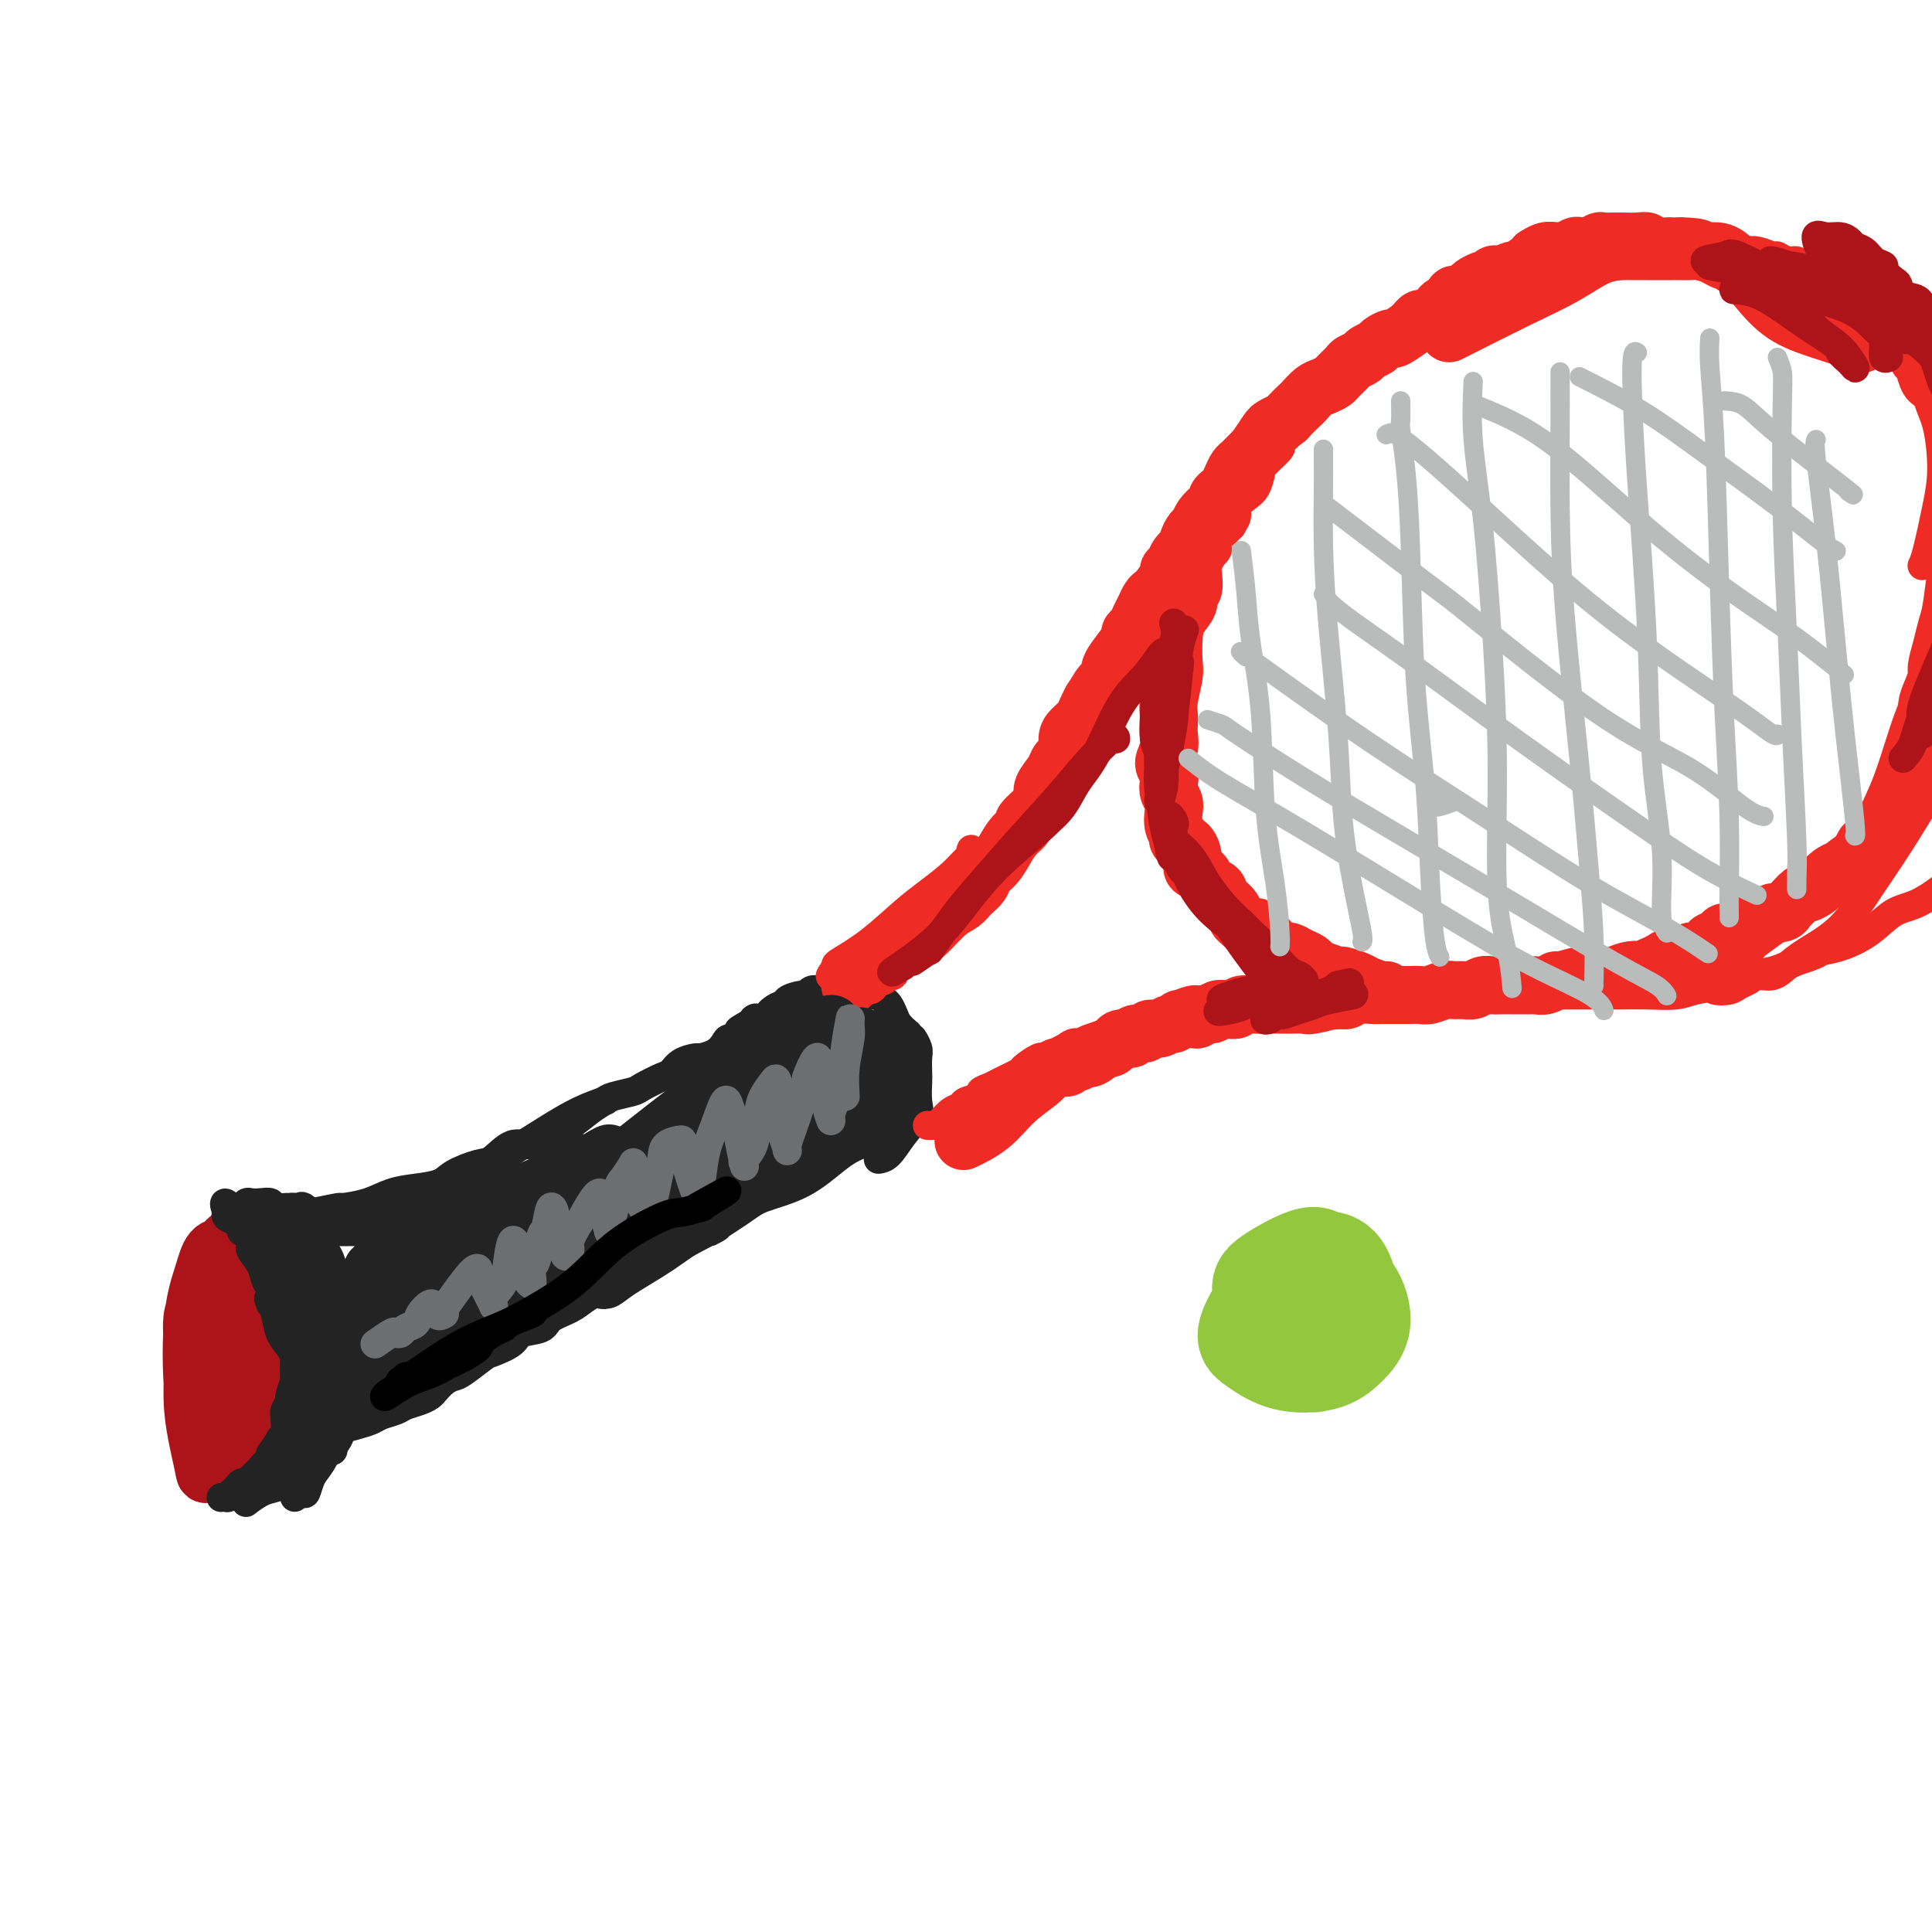 <svg viewBox='0 0 400 400' version='1.1' xmlns='http://www.w3.org/2000/svg' xmlns:xlink='http://www.w3.org/1999/xlink'><g fill='none' stroke='rgb(173,20,25)' stroke-width='12' stroke-linecap='round' stroke-linejoin='round'><path d='M45,285c-0.029,-1.037 -0.058,-2.073 0,-4c0.058,-1.927 0.202,-4.743 0,-7c-0.202,-2.257 -0.750,-3.954 -1,-5c-0.250,-1.046 -0.203,-1.440 -1,-1c-0.797,0.440 -2.437,1.713 -3,4c-0.563,2.287 -0.049,5.587 0,9c0.049,3.413 -0.365,6.938 0,11c0.365,4.062 1.511,8.661 2,11c0.489,2.339 0.320,2.418 1,2c0.680,-0.418 2.207,-1.334 3,-2c0.793,-0.666 0.851,-1.082 1,-3c0.149,-1.918 0.389,-5.337 1,-9c0.611,-3.663 1.594,-7.570 2,-12c0.406,-4.430 0.237,-9.384 0,-13c-0.237,-3.616 -0.540,-5.894 -1,-7c-0.460,-1.106 -1.077,-1.041 -2,-1c-0.923,0.041 -2.151,0.056 -3,1c-0.849,0.944 -1.321,2.816 -2,5c-0.679,2.184 -1.567,4.678 -2,9c-0.433,4.322 -0.410,10.471 0,15c0.410,4.529 1.209,7.440 2,10c0.791,2.560 1.574,4.771 2,6c0.426,1.229 0.496,1.475 1,1c0.504,-0.475 1.441,-1.673 2,-2c0.559,-0.327 0.739,0.217 1,-1c0.261,-1.217 0.602,-4.195 1,-8c0.398,-3.805 0.851,-8.437 1,-12c0.149,-3.563 -0.007,-6.057 0,-10c0.007,-3.943 0.177,-9.335 0,-12c-0.177,-2.665 -0.702,-2.602 -1,-3c-0.298,-0.398 -0.371,-1.257 -1,-1c-0.629,0.257 -1.815,1.628 -3,3'/><path d='M45,259c-0.999,1.131 -1.495,2.960 -2,5c-0.505,2.040 -1.018,4.291 -1,8c0.018,3.709 0.567,8.878 1,13c0.433,4.122 0.749,7.199 1,9c0.251,1.801 0.437,2.326 1,3c0.563,0.674 1.503,1.498 2,2c0.497,0.502 0.549,0.682 1,1c0.451,0.318 1.300,0.774 2,0c0.700,-0.774 1.251,-2.777 2,-5c0.749,-2.223 1.696,-4.667 2,-7c0.304,-2.333 -0.033,-4.554 0,-7c0.033,-2.446 0.438,-5.116 0,-7c-0.438,-1.884 -1.718,-2.980 -2,-4c-0.282,-1.020 0.433,-1.963 0,-3c-0.433,-1.037 -2.014,-2.167 -3,-2c-0.986,0.167 -1.376,1.633 -2,2c-0.624,0.367 -1.482,-0.363 -2,1c-0.518,1.363 -0.696,4.820 -1,8c-0.304,3.180 -0.735,6.082 -1,9c-0.265,2.918 -0.366,5.850 0,8c0.366,2.150 1.198,3.517 2,5c0.802,1.483 1.574,3.083 2,4c0.426,0.917 0.505,1.150 1,1c0.495,-0.150 1.407,-0.682 2,-2c0.593,-1.318 0.866,-3.422 1,-5c0.134,-1.578 0.129,-2.629 0,-6c-0.129,-3.371 -0.381,-9.061 -1,-13c-0.619,-3.939 -1.605,-6.125 -2,-7c-0.395,-0.875 -0.197,-0.437 0,0'/></g>
<g fill='none' stroke='rgb(35,35,35)' stroke-width='6' stroke-linecap='round' stroke-linejoin='round'><path d='M47,250c1.565,0.330 3.130,0.660 4,1c0.870,0.340 1.045,0.690 1,1c-0.045,0.310 -0.310,0.581 0,1c0.310,0.419 1.196,0.987 2,2c0.804,1.013 1.526,2.470 2,4c0.474,1.530 0.700,3.132 1,4c0.300,0.868 0.673,1.001 1,2c0.327,0.999 0.610,2.864 1,4c0.390,1.136 0.889,1.543 1,2c0.111,0.457 -0.166,0.963 0,2c0.166,1.037 0.777,2.604 1,3c0.223,0.396 0.060,-0.380 0,0c-0.060,0.380 -0.015,1.917 0,3c0.015,1.083 -0.000,1.713 0,2c0.000,0.287 0.015,0.233 0,1c-0.015,0.767 -0.060,2.356 0,3c0.060,0.644 0.227,0.344 0,1c-0.227,0.656 -0.846,2.268 -1,3c-0.154,0.732 0.156,0.585 0,1c-0.156,0.415 -0.778,1.394 -1,2c-0.222,0.606 -0.044,0.840 0,1c0.044,0.160 -0.046,0.247 0,1c0.046,0.753 0.229,2.171 0,3c-0.229,0.829 -0.869,1.069 -1,1c-0.131,-0.069 0.248,-0.448 0,0c-0.248,0.448 -1.124,1.724 -2,3'/><path d='M56,301c-0.786,4.030 -0.252,1.604 0,1c0.252,-0.604 0.221,0.613 0,1c-0.221,0.387 -0.633,-0.055 -1,0c-0.367,0.055 -0.690,0.607 -1,1c-0.310,0.393 -0.608,0.626 -1,1c-0.392,0.374 -0.879,0.888 -1,1c-0.121,0.112 0.122,-0.177 0,0c-0.122,0.177 -0.610,0.821 -1,1c-0.390,0.179 -0.682,-0.106 -1,0c-0.318,0.106 -0.662,0.602 -1,1c-0.338,0.398 -0.669,0.699 -1,1'/><path d='M48,309c-1.325,1.452 -0.636,1.082 -1,1c-0.364,-0.082 -1.780,0.126 -1,0c0.780,-0.126 3.756,-0.584 5,-1c1.244,-0.416 0.757,-0.790 1,-1c0.243,-0.210 1.218,-0.257 2,-1c0.782,-0.743 1.372,-2.184 2,-3c0.628,-0.816 1.292,-1.009 2,-2c0.708,-0.991 1.458,-2.782 2,-4c0.542,-1.218 0.877,-1.864 1,-3c0.123,-1.136 0.033,-2.762 0,-4c-0.033,-1.238 -0.011,-2.089 0,-3c0.011,-0.911 0.010,-1.884 0,-3c-0.010,-1.116 -0.030,-2.375 0,-3c0.030,-0.625 0.110,-0.615 0,-1c-0.110,-0.385 -0.411,-1.165 -1,-2c-0.589,-0.835 -1.466,-1.725 -2,-3c-0.534,-1.275 -0.724,-2.936 -1,-4c-0.276,-1.064 -0.638,-1.532 -1,-2'/><path d='M56,270c-0.788,-1.984 -0.257,-0.945 0,-1c0.257,-0.055 0.241,-1.205 0,-2c-0.241,-0.795 -0.706,-1.235 -1,-2c-0.294,-0.765 -0.418,-1.854 -1,-3c-0.582,-1.146 -1.623,-2.350 -2,-3c-0.377,-0.650 -0.091,-0.748 0,-1c0.091,-0.252 -0.014,-0.659 0,-1c0.014,-0.341 0.145,-0.616 0,-1c-0.145,-0.384 -0.568,-0.876 -1,-1c-0.432,-0.124 -0.873,0.122 -1,0c-0.127,-0.122 0.059,-0.610 0,-1c-0.059,-0.390 -0.362,-0.682 -1,-1c-0.638,-0.318 -1.611,-0.662 -2,-1c-0.389,-0.338 -0.195,-0.669 0,-1'/><path d='M47,251c-1.274,-3.182 0.043,-1.637 1,-1c0.957,0.637 1.556,0.366 2,0c0.444,-0.366 0.734,-0.826 1,-1c0.266,-0.174 0.509,-0.061 1,0c0.491,0.061 1.231,0.069 2,0c0.769,-0.069 1.567,-0.215 2,0c0.433,0.215 0.500,0.793 1,1c0.500,0.207 1.433,0.045 2,0c0.567,-0.045 0.768,0.026 1,0c0.232,-0.026 0.495,-0.150 1,0c0.505,0.150 1.253,0.575 2,1'/><path d='M63,251c2.719,0.179 1.515,0.627 1,1c-0.515,0.373 -0.341,0.669 0,1c0.341,0.331 0.851,0.695 1,1c0.149,0.305 -0.061,0.550 0,1c0.061,0.450 0.393,1.104 1,2c0.607,0.896 1.489,2.035 2,3c0.511,0.965 0.652,1.758 1,3c0.348,1.242 0.903,2.935 1,4c0.097,1.065 -0.264,1.504 0,3c0.264,1.496 1.155,4.050 2,6c0.845,1.950 1.646,3.298 2,5c0.354,1.702 0.263,3.760 0,5c-0.263,1.240 -0.698,1.664 -1,3c-0.302,1.336 -0.473,3.585 -1,5c-0.527,1.415 -1.411,1.996 -2,3c-0.589,1.004 -0.883,2.430 -1,3c-0.117,0.570 -0.059,0.285 0,0'/><path d='M57,307c-1.172,0.471 -2.343,0.943 -3,1c-0.657,0.057 -0.798,-0.299 -1,0c-0.202,0.299 -0.463,1.253 -1,2c-0.537,0.747 -1.348,1.288 -1,1c0.348,-0.288 1.855,-1.406 3,-2c1.145,-0.594 1.927,-0.666 3,-1c1.073,-0.334 2.435,-0.931 4,-2c1.565,-1.069 3.331,-2.609 5,-4c1.669,-1.391 3.240,-2.632 4,-4c0.760,-1.368 0.709,-2.863 1,-5c0.291,-2.137 0.922,-4.917 1,-7c0.078,-2.083 -0.399,-3.469 -1,-6c-0.601,-2.531 -1.326,-6.207 -2,-9c-0.674,-2.793 -1.297,-4.703 -2,-6c-0.703,-1.297 -1.487,-1.980 -2,-3c-0.513,-1.020 -0.754,-2.376 -1,-3c-0.246,-0.624 -0.497,-0.517 -1,-1c-0.503,-0.483 -1.259,-1.557 -1,-1c0.259,0.557 1.531,2.745 3,5c1.469,2.255 3.134,4.578 4,8c0.866,3.422 0.933,7.942 1,11c0.067,3.058 0.134,4.654 0,7c-0.134,2.346 -0.469,5.443 -1,8c-0.531,2.557 -1.258,4.573 -2,6c-0.742,1.427 -1.498,2.265 -2,3c-0.502,0.735 -0.751,1.368 -1,2'/><path d='M64,307c-1.129,4.151 -0.950,1.529 -1,0c-0.050,-1.529 -0.328,-1.966 0,-3c0.328,-1.034 1.263,-2.665 2,-5c0.737,-2.335 1.278,-5.373 2,-8c0.722,-2.627 1.627,-4.844 2,-7c0.373,-2.156 0.216,-4.252 0,-7c-0.216,-2.748 -0.491,-6.150 -1,-9c-0.509,-2.850 -1.251,-5.148 -2,-8c-0.749,-2.852 -1.504,-6.257 -2,-8c-0.496,-1.743 -0.732,-1.825 -1,-2c-0.268,-0.175 -0.566,-0.442 -1,0c-0.434,0.442 -1.002,1.593 -1,4c0.002,2.407 0.575,6.070 1,9c0.425,2.930 0.702,5.127 1,8c0.298,2.873 0.615,6.421 1,10c0.385,3.579 0.836,7.187 1,9c0.164,1.813 0.041,1.830 0,1c-0.041,-0.830 0.001,-2.508 0,-3c-0.001,-0.492 -0.046,0.203 0,-2c0.046,-2.203 0.182,-7.304 0,-11c-0.182,-3.696 -0.681,-5.987 -1,-8c-0.319,-2.013 -0.457,-3.750 -1,-5c-0.543,-1.250 -1.491,-2.015 -2,-3c-0.509,-0.985 -0.580,-2.192 -1,-3c-0.420,-0.808 -1.190,-1.218 -2,-2c-0.810,-0.782 -1.660,-1.938 -1,-2c0.660,-0.062 2.830,0.969 5,2'/><path d='M62,254c0.717,-0.061 0.509,-0.212 1,0c0.491,0.212 1.682,0.789 2,1c0.318,0.211 -0.236,0.057 0,0c0.236,-0.057 1.263,-0.015 2,0c0.737,0.015 1.184,0.005 2,0c0.816,-0.005 2.002,-0.004 3,0c0.998,0.004 1.806,0.013 2,0c0.194,-0.013 -0.228,-0.046 0,0c0.228,0.046 1.106,0.171 2,0c0.894,-0.171 1.802,-0.637 2,-1c0.198,-0.363 -0.316,-0.623 0,-1c0.316,-0.377 1.463,-0.870 2,-1c0.537,-0.130 0.464,0.103 1,0c0.536,-0.103 1.681,-0.541 2,-1c0.319,-0.459 -0.188,-0.940 0,-1c0.188,-0.060 1.072,0.303 2,0c0.928,-0.303 1.902,-1.270 3,-2c1.098,-0.730 2.322,-1.224 4,-2c1.678,-0.776 3.809,-1.833 6,-3c2.191,-1.167 4.441,-2.442 7,-4c2.559,-1.558 5.428,-3.397 8,-5c2.572,-1.603 4.846,-2.970 7,-4c2.154,-1.030 4.187,-1.723 5,-2c0.813,-0.277 0.407,-0.139 0,0'/><path d='M61,310c0.473,-1.379 0.946,-2.757 1,-3c0.054,-0.243 -0.310,0.650 0,0c0.310,-0.650 1.293,-2.843 2,-4c0.707,-1.157 1.138,-1.280 2,-2c0.862,-0.720 2.155,-2.038 3,-3c0.845,-0.962 1.242,-1.567 2,-2c0.758,-0.433 1.879,-0.693 3,-1c1.121,-0.307 2.243,-0.659 3,-1c0.757,-0.341 1.148,-0.669 2,-1c0.852,-0.331 2.164,-0.665 3,-1c0.836,-0.335 1.197,-0.671 2,-1c0.803,-0.329 2.050,-0.652 3,-1c0.950,-0.348 1.603,-0.721 2,-1c0.397,-0.279 0.537,-0.464 1,-1c0.463,-0.536 1.248,-1.424 2,-2c0.752,-0.576 1.469,-0.839 2,-1c0.531,-0.161 0.874,-0.218 2,-1c1.126,-0.782 3.034,-2.289 4,-3c0.966,-0.711 0.991,-0.627 2,-1c1.009,-0.373 3.001,-1.202 4,-2c0.999,-0.798 1.005,-1.565 2,-2c0.995,-0.435 2.979,-0.538 4,-1c1.021,-0.462 1.080,-1.282 2,-2c0.920,-0.718 2.701,-1.333 4,-2c1.299,-0.667 2.116,-1.386 3,-2c0.884,-0.614 1.833,-1.123 3,-2c1.167,-0.877 2.550,-2.122 4,-3c1.450,-0.878 2.967,-1.390 4,-2c1.033,-0.610 1.581,-1.317 3,-2c1.419,-0.683 3.710,-1.341 6,-2'/><path d='M141,258c11.877,-6.356 6.571,-3.246 6,-3c-0.571,0.246 3.594,-2.371 6,-4c2.406,-1.629 3.053,-2.271 5,-3c1.947,-0.729 5.195,-1.544 8,-3c2.805,-1.456 5.169,-3.553 7,-5c1.831,-1.447 3.130,-2.243 5,-3c1.870,-0.757 4.311,-1.473 6,-2c1.689,-0.527 2.625,-0.865 3,-1c0.375,-0.135 0.187,-0.068 0,0'/><path d='M65,251c2.119,-0.439 4.239,-0.877 5,-1c0.761,-0.123 0.165,0.070 1,0c0.835,-0.070 3.103,-0.403 5,-1c1.897,-0.597 3.425,-1.460 5,-2c1.575,-0.540 3.197,-0.758 5,-1c1.803,-0.242 3.787,-0.507 5,-1c1.213,-0.493 1.654,-1.212 3,-2c1.346,-0.788 3.598,-1.643 5,-2c1.402,-0.357 1.953,-0.216 3,-1c1.047,-0.784 2.590,-2.493 4,-3c1.410,-0.507 2.685,0.187 4,0c1.315,-0.187 2.668,-1.254 4,-2c1.332,-0.746 2.644,-1.170 4,-2c1.356,-0.830 2.756,-2.067 4,-3c1.244,-0.933 2.333,-1.564 3,-2c0.667,-0.436 0.913,-0.679 2,-1c1.087,-0.321 3.014,-0.719 4,-1c0.986,-0.281 1.032,-0.443 2,-1c0.968,-0.557 2.859,-1.508 4,-2c1.141,-0.492 1.530,-0.526 2,-1c0.470,-0.474 1.019,-1.387 2,-2c0.981,-0.613 2.394,-0.925 3,-1c0.606,-0.075 0.404,0.086 1,0c0.596,-0.086 1.991,-0.418 3,-1c1.009,-0.582 1.631,-1.414 2,-2c0.369,-0.586 0.484,-0.927 1,-1c0.516,-0.073 1.433,0.122 2,0c0.567,-0.122 0.783,-0.561 1,-1'/><path d='M154,214c9.702,-4.976 2.458,-1.917 0,-1c-2.458,0.917 -0.131,-0.310 1,-1c1.131,-0.690 1.065,-0.845 1,-1'/><path d='M156,211c0.489,-0.477 0.712,-0.170 1,0c0.288,0.170 0.642,0.204 1,0c0.358,-0.204 0.720,-0.646 1,-1c0.280,-0.354 0.478,-0.621 1,-1c0.522,-0.379 1.369,-0.871 2,-1c0.631,-0.129 1.047,0.105 1,0c-0.047,-0.105 -0.557,-0.550 0,-1c0.557,-0.450 2.181,-0.905 3,-1c0.819,-0.095 0.833,0.171 1,0c0.167,-0.171 0.486,-0.778 1,-1c0.514,-0.222 1.222,-0.061 2,0c0.778,0.061 1.627,0.020 2,0c0.373,-0.020 0.271,-0.020 1,0c0.729,0.020 2.289,0.058 3,0c0.711,-0.058 0.572,-0.213 1,0c0.428,0.213 1.424,0.792 2,1c0.576,0.208 0.732,0.044 1,0c0.268,-0.044 0.649,0.033 1,0c0.351,-0.033 0.671,-0.175 1,0c0.329,0.175 0.668,0.666 1,1c0.332,0.334 0.656,0.512 1,1c0.344,0.488 0.708,1.285 1,2c0.292,0.715 0.512,1.347 1,2c0.488,0.653 1.244,1.326 2,2'/><path d='M188,214c1.094,1.363 0.829,0.772 1,1c0.171,0.228 0.777,1.275 1,2c0.223,0.725 0.062,1.127 0,2c-0.062,0.873 -0.025,2.217 0,3c0.025,0.783 0.040,1.005 0,2c-0.040,0.995 -0.134,2.764 0,4c0.134,1.236 0.494,1.939 0,3c-0.494,1.061 -1.844,2.480 -3,4c-1.156,1.520 -2.119,3.140 -3,4c-0.881,0.860 -1.680,0.960 -2,1c-0.320,0.040 -0.160,0.020 0,0'/></g>
<g fill='none' stroke='rgb(238,43,36)' stroke-width='6' stroke-linecap='round' stroke-linejoin='round'><path d='M174,207c1.206,-0.304 2.412,-0.607 3,-1c0.588,-0.393 0.557,-0.875 1,-1c0.443,-0.125 1.361,0.106 2,0c0.639,-0.106 0.999,-0.550 1,-1c0.001,-0.450 -0.356,-0.907 0,-1c0.356,-0.093 1.425,0.180 2,0c0.575,-0.180 0.655,-0.811 1,-1c0.345,-0.189 0.954,0.063 1,0c0.046,-0.063 -0.473,-0.442 0,-1c0.473,-0.558 1.936,-1.295 3,-2c1.064,-0.705 1.729,-1.379 2,-2c0.271,-0.621 0.149,-1.188 1,-2c0.851,-0.812 2.677,-1.867 4,-3c1.323,-1.133 2.145,-2.342 3,-3c0.855,-0.658 1.745,-0.764 2,-1c0.255,-0.236 -0.124,-0.602 0,-1c0.124,-0.398 0.750,-0.828 1,-1c0.250,-0.172 0.125,-0.086 0,0'/><path d='M172,202c0.443,-0.811 0.886,-1.623 1,-2c0.114,-0.377 -0.101,-0.320 1,-1c1.101,-0.680 3.517,-2.098 6,-4c2.483,-1.902 5.033,-4.287 7,-6c1.967,-1.713 3.351,-2.753 5,-4c1.649,-1.247 3.564,-2.699 5,-4c1.436,-1.301 2.395,-2.450 3,-3c0.605,-0.550 0.857,-0.499 1,-1c0.143,-0.501 0.175,-1.553 0,-1c-0.175,0.553 -0.559,2.711 -1,4c-0.441,1.289 -0.939,1.710 -2,3c-1.061,1.290 -2.687,3.449 -4,5c-1.313,1.551 -2.315,2.492 -4,4c-1.685,1.508 -4.054,3.582 -6,5c-1.946,1.418 -3.469,2.179 -5,3c-1.531,0.821 -3.068,1.700 -4,2c-0.932,0.300 -1.258,0.019 -2,0c-0.742,-0.019 -1.901,0.224 -1,0c0.901,-0.224 3.860,-0.916 5,-1c1.140,-0.084 0.461,0.439 2,-1c1.539,-1.439 5.297,-4.840 8,-7c2.703,-2.160 4.352,-3.080 6,-4'/><path d='M193,189c4.107,-2.921 3.873,-3.723 5,-5c1.127,-1.277 3.614,-3.028 5,-4c1.386,-0.972 1.671,-1.165 2,-2c0.329,-0.835 0.701,-2.314 1,-3c0.299,-0.686 0.525,-0.581 0,0c-0.525,0.581 -1.801,1.639 -3,3c-1.199,1.361 -2.321,3.027 -4,5c-1.679,1.973 -3.917,4.254 -6,6c-2.083,1.746 -4.012,2.957 -6,4c-1.988,1.043 -4.034,1.917 -6,3c-1.966,1.083 -3.851,2.375 -5,3c-1.149,0.625 -1.562,0.583 -1,0c0.562,-0.583 2.100,-1.706 3,-2c0.900,-0.294 1.163,0.241 2,0c0.837,-0.241 2.250,-1.257 3,-2c0.750,-0.743 0.838,-1.211 2,-2c1.162,-0.789 3.400,-1.899 5,-3c1.600,-1.101 2.564,-2.194 4,-4c1.436,-1.806 3.345,-4.325 5,-6c1.655,-1.675 3.056,-2.506 5,-4c1.944,-1.494 4.432,-3.652 6,-5c1.568,-1.348 2.217,-1.885 3,-3c0.783,-1.115 1.701,-2.809 3,-4c1.299,-1.191 2.978,-1.880 4,-3c1.022,-1.120 1.387,-2.671 2,-4c0.613,-1.329 1.473,-2.435 2,-3c0.527,-0.565 0.722,-0.590 1,-1c0.278,-0.410 0.639,-1.205 1,-2'/><path d='M226,151c2.271,-2.720 -0.052,0.481 -1,2c-0.948,1.519 -0.520,1.357 -1,2c-0.480,0.643 -1.869,2.090 -3,4c-1.131,1.910 -2.003,4.282 -3,6c-0.997,1.718 -2.118,2.782 -3,4c-0.882,1.218 -1.526,2.589 -3,4c-1.474,1.411 -3.780,2.860 -5,4c-1.220,1.140 -1.355,1.971 -2,3c-0.645,1.029 -1.799,2.256 -3,3c-1.201,0.744 -2.449,1.005 -3,1c-0.551,-0.005 -0.403,-0.277 -1,0c-0.597,0.277 -1.937,1.102 -2,1c-0.063,-0.102 1.152,-1.130 2,-2c0.848,-0.870 1.329,-1.580 2,-2c0.671,-0.420 1.531,-0.549 2,-1c0.469,-0.451 0.549,-1.224 1,-2c0.451,-0.776 1.275,-1.555 2,-2c0.725,-0.445 1.350,-0.556 2,-1c0.650,-0.444 1.325,-1.222 2,-2'/><path d='M209,173c2.659,-2.278 2.805,-1.971 3,-2c0.195,-0.029 0.437,-0.392 1,-1c0.563,-0.608 1.446,-1.461 2,-2c0.554,-0.539 0.777,-0.763 1,-1c0.223,-0.237 0.445,-0.487 1,-1c0.555,-0.513 1.444,-1.288 2,-2c0.556,-0.712 0.779,-1.359 1,-2c0.221,-0.641 0.441,-1.274 1,-2c0.559,-0.726 1.458,-1.545 2,-2c0.542,-0.455 0.726,-0.545 1,-1c0.274,-0.455 0.638,-1.274 1,-2c0.362,-0.726 0.722,-1.360 1,-2c0.278,-0.640 0.474,-1.288 1,-2c0.526,-0.712 1.384,-1.489 2,-2c0.616,-0.511 0.991,-0.756 1,-1c0.009,-0.244 -0.349,-0.485 0,-1c0.349,-0.515 1.403,-1.303 2,-2c0.597,-0.697 0.737,-1.304 1,-2c0.263,-0.696 0.649,-1.482 1,-2c0.351,-0.518 0.668,-0.769 1,-1c0.332,-0.231 0.680,-0.441 1,-1c0.320,-0.559 0.610,-1.467 1,-2c0.390,-0.533 0.878,-0.692 1,-1c0.122,-0.308 -0.122,-0.763 0,-1c0.122,-0.237 0.611,-0.254 1,-1c0.389,-0.746 0.677,-2.222 1,-3c0.323,-0.778 0.680,-0.858 1,-1c0.320,-0.142 0.601,-0.347 1,-1c0.399,-0.653 0.915,-1.753 1,-2c0.085,-0.247 -0.261,0.358 0,0c0.261,-0.358 1.131,-1.679 2,-3'/><path d='M245,124c3.893,-6.400 0.624,-2.400 0,-1c-0.624,1.400 1.396,0.201 2,-1c0.604,-1.201 -0.207,-2.405 0,-3c0.207,-0.595 1.434,-0.581 2,-1c0.566,-0.419 0.471,-1.271 1,-2c0.529,-0.729 1.681,-1.336 2,-2c0.319,-0.664 -0.196,-1.385 0,-2c0.196,-0.615 1.103,-1.122 2,-2c0.897,-0.878 1.785,-2.126 2,-3c0.215,-0.874 -0.243,-1.374 0,-2c0.243,-0.626 1.187,-1.380 2,-2c0.813,-0.620 1.495,-1.107 2,-2c0.505,-0.893 0.834,-2.192 1,-3c0.166,-0.808 0.168,-1.126 1,-2c0.832,-0.874 2.493,-2.306 3,-3c0.507,-0.694 -0.140,-0.651 0,-1c0.140,-0.349 1.067,-1.089 2,-2c0.933,-0.911 1.873,-1.991 3,-3c1.127,-1.009 2.440,-1.947 3,-3c0.560,-1.053 0.366,-2.221 1,-3c0.634,-0.779 2.095,-1.167 3,-2c0.905,-0.833 1.255,-2.110 2,-3c0.745,-0.890 1.884,-1.393 3,-2c1.116,-0.607 2.210,-1.317 3,-2c0.790,-0.683 1.278,-1.339 2,-2c0.722,-0.661 1.680,-1.327 3,-2c1.320,-0.673 3.003,-1.351 4,-2c0.997,-0.649 1.308,-1.267 2,-2c0.692,-0.733 1.763,-1.582 3,-2c1.237,-0.418 2.639,-0.405 4,-1c1.361,-0.595 2.680,-1.797 4,-3'/><path d='M307,58c5.479,-3.737 2.677,-1.578 2,-1c-0.677,0.578 0.772,-0.423 2,-1c1.228,-0.577 2.237,-0.729 3,-1c0.763,-0.271 1.280,-0.661 2,-1c0.720,-0.339 1.642,-0.626 3,-1c1.358,-0.374 3.152,-0.836 4,-1c0.848,-0.164 0.751,-0.030 1,0c0.249,0.030 0.846,-0.044 2,0c1.154,0.044 2.865,0.208 4,0c1.135,-0.208 1.692,-0.787 2,-1c0.308,-0.213 0.366,-0.061 1,0c0.634,0.061 1.845,0.029 3,0c1.155,-0.029 2.255,-0.057 3,0c0.745,0.057 1.135,0.197 2,0c0.865,-0.197 2.203,-0.732 3,-1c0.797,-0.268 1.051,-0.269 2,0c0.949,0.269 2.593,0.808 4,1c1.407,0.192 2.579,0.038 3,0c0.421,-0.038 0.093,0.041 1,0c0.907,-0.041 3.049,-0.203 4,0c0.951,0.203 0.712,0.771 1,1c0.288,0.229 1.102,0.118 2,0c0.898,-0.118 1.880,-0.243 3,0c1.120,0.243 2.379,0.854 3,1c0.621,0.146 0.604,-0.172 1,0c0.396,0.172 1.206,0.833 2,1c0.794,0.167 1.574,-0.162 2,0c0.426,0.162 0.499,0.813 1,1c0.501,0.187 1.429,-0.089 2,0c0.571,0.089 0.786,0.545 1,1'/><path d='M376,56c5.129,0.868 1.952,0.039 1,0c-0.952,-0.039 0.321,0.711 1,1c0.679,0.289 0.762,0.115 1,0c0.238,-0.115 0.629,-0.171 1,0c0.371,0.171 0.723,0.570 1,1c0.277,0.430 0.480,0.891 1,1c0.520,0.109 1.356,-0.133 2,0c0.644,0.133 1.094,0.641 1,1c-0.094,0.359 -0.732,0.568 0,1c0.732,0.432 2.836,1.087 4,2c1.164,0.913 1.390,2.084 2,3c0.610,0.916 1.604,1.576 3,3c1.396,1.424 3.195,3.611 4,6c0.805,2.389 0.615,4.979 1,7c0.385,2.021 1.343,3.473 2,6c0.657,2.527 1.013,6.127 1,9c-0.013,2.873 -0.395,5.017 -1,8c-0.605,2.983 -1.432,6.803 -2,9c-0.568,2.197 -0.877,2.771 -1,3c-0.123,0.229 -0.062,0.115 0,0'/><path d='M192,233c0.833,0.000 1.667,0.000 2,0c0.333,0.000 0.167,0.000 0,0'/><path d='M194,233c0.446,-0.118 0.562,-0.413 1,-1c0.438,-0.587 1.198,-1.467 2,-2c0.802,-0.533 1.647,-0.721 2,-1c0.353,-0.279 0.214,-0.651 1,-1c0.786,-0.349 2.499,-0.675 3,-1c0.501,-0.325 -0.208,-0.649 0,-1c0.208,-0.351 1.335,-0.729 2,-1c0.665,-0.271 0.870,-0.436 2,-1c1.130,-0.564 3.186,-1.529 4,-2c0.814,-0.471 0.387,-0.450 1,-1c0.613,-0.550 2.265,-1.672 3,-2c0.735,-0.328 0.553,0.137 1,0c0.447,-0.137 1.523,-0.878 2,-1c0.477,-0.122 0.354,0.374 1,0c0.646,-0.374 2.060,-1.620 3,-2c0.940,-0.380 1.407,0.105 2,0c0.593,-0.105 1.311,-0.802 2,-1c0.689,-0.198 1.347,0.102 2,0c0.653,-0.102 1.300,-0.605 2,-1c0.700,-0.395 1.452,-0.683 2,-1c0.548,-0.317 0.890,-0.662 2,-1c1.110,-0.338 2.987,-0.669 4,-1c1.013,-0.331 1.163,-0.662 2,-1c0.837,-0.338 2.362,-0.683 3,-1c0.638,-0.317 0.390,-0.607 1,-1c0.610,-0.393 2.078,-0.890 3,-1c0.922,-0.110 1.299,0.166 2,0c0.701,-0.166 1.727,-0.776 3,-1c1.273,-0.224 2.792,-0.064 4,0c1.208,0.064 2.104,0.032 3,0'/><path d='M259,206c6.110,-1.775 2.887,-1.211 2,-1c-0.887,0.211 0.564,0.071 2,0c1.436,-0.071 2.857,-0.072 4,0c1.143,0.072 2.008,0.215 3,0c0.992,-0.215 2.111,-0.790 3,-1c0.889,-0.210 1.548,-0.056 2,0c0.452,0.056 0.695,0.015 2,0c1.305,-0.015 3.670,-0.004 5,0c1.330,0.004 1.624,-0.000 2,0c0.376,0.000 0.833,0.004 2,0c1.167,-0.004 3.044,-0.015 4,0c0.956,0.015 0.993,0.057 2,0c1.007,-0.057 2.986,-0.211 4,0c1.014,0.211 1.064,0.788 2,1c0.936,0.212 2.757,0.061 4,0c1.243,-0.061 1.906,-0.030 3,0c1.094,0.030 2.618,0.061 4,0c1.382,-0.061 2.622,-0.212 4,0c1.378,0.212 2.893,0.789 4,1c1.107,0.211 1.807,0.057 3,0c1.193,-0.057 2.880,-0.015 4,0c1.120,0.015 1.675,0.005 3,0c1.325,-0.005 3.420,-0.005 5,0c1.580,0.005 2.644,0.013 4,0c1.356,-0.013 3.005,-0.049 5,0c1.995,0.049 4.335,0.183 6,0c1.665,-0.183 2.653,-0.682 4,-1c1.347,-0.318 3.052,-0.456 5,-1c1.948,-0.544 4.140,-1.492 6,-2c1.860,-0.508 3.389,-0.574 5,-1c1.611,-0.426 3.306,-1.213 5,-2'/><path d='M372,199c4.837,-1.508 4.430,-1.778 5,-2c0.570,-0.222 2.116,-0.397 4,-1c1.884,-0.603 4.106,-1.634 6,-3c1.894,-1.366 3.462,-3.069 5,-4c1.538,-0.931 3.048,-1.092 5,-2c1.952,-0.908 4.346,-2.563 6,-4c1.654,-1.437 2.567,-2.657 4,-4c1.433,-1.343 3.385,-2.809 5,-5c1.615,-2.191 2.895,-5.108 4,-7c1.105,-1.892 2.037,-2.758 3,-5c0.963,-2.242 1.957,-5.861 3,-9c1.043,-3.139 2.136,-5.797 3,-8c0.864,-2.203 1.501,-3.949 2,-7c0.499,-3.051 0.862,-7.405 1,-11c0.138,-3.595 0.052,-6.431 0,-9c-0.052,-2.569 -0.070,-4.871 0,-8c0.070,-3.129 0.229,-7.084 0,-10c-0.229,-2.916 -0.847,-4.793 -1,-6c-0.153,-1.207 0.159,-1.743 0,-3c-0.159,-1.257 -0.789,-3.234 -1,-4c-0.211,-0.766 -0.004,-0.321 0,-1c0.004,-0.679 -0.195,-2.481 0,-3c0.195,-0.519 0.783,0.245 1,0c0.217,-0.245 0.062,-1.499 0,-2c-0.062,-0.501 -0.031,-0.251 0,0'/><path d='M405,105c0.374,1.328 0.747,2.655 1,3c0.253,0.345 0.385,-0.294 0,1c-0.385,1.294 -1.288,4.520 -2,8c-0.712,3.480 -1.233,7.212 -2,11c-0.767,3.788 -1.781,7.630 -3,11c-1.219,3.370 -2.644,6.267 -4,10c-1.356,3.733 -2.643,8.304 -4,12c-1.357,3.696 -2.783,6.519 -4,9c-1.217,2.481 -2.226,4.619 -4,7c-1.774,2.381 -4.314,5.005 -6,7c-1.686,1.995 -2.517,3.362 -3,4c-0.483,0.638 -0.618,0.548 -1,1c-0.382,0.452 -1.012,1.446 -1,1c0.012,-0.446 0.664,-2.333 1,-3c0.336,-0.667 0.354,-0.116 1,-1c0.646,-0.884 1.918,-3.203 3,-5c1.082,-1.797 1.975,-3.070 3,-4c1.025,-0.930 2.184,-1.516 4,-3c1.816,-1.484 4.289,-3.865 6,-6c1.711,-2.135 2.659,-4.023 4,-6c1.341,-1.977 3.074,-4.043 5,-7c1.926,-2.957 4.046,-6.804 6,-10c1.954,-3.196 3.741,-5.741 5,-8c1.259,-2.259 1.988,-4.231 3,-7c1.012,-2.769 2.306,-6.336 3,-9c0.694,-2.664 0.788,-4.427 1,-7c0.212,-2.573 0.541,-5.958 1,-8c0.459,-2.042 1.047,-2.742 1,-4c-0.047,-1.258 -0.728,-3.074 -1,-4c-0.272,-0.926 -0.136,-0.963 0,-1'/><path d='M418,97c0.044,-2.527 -0.844,3.156 -2,8c-1.156,4.844 -2.578,8.848 -4,13c-1.422,4.152 -2.843,8.453 -4,13c-1.157,4.547 -2.051,9.339 -3,13c-0.949,3.661 -1.955,6.192 -4,10c-2.045,3.808 -5.130,8.894 -8,13c-2.870,4.106 -5.526,7.233 -8,10c-2.474,2.767 -4.768,5.175 -8,8c-3.232,2.825 -7.404,6.065 -10,8c-2.596,1.935 -3.617,2.563 -4,3c-0.383,0.437 -0.130,0.684 -1,1c-0.870,0.316 -2.864,0.703 -2,0c0.864,-0.703 4.585,-2.496 7,-4c2.415,-1.504 3.526,-2.720 5,-4c1.474,-1.280 3.313,-2.623 6,-5c2.687,-2.377 6.221,-5.790 9,-9c2.779,-3.210 4.802,-6.219 7,-9c2.198,-2.781 4.571,-5.333 7,-9c2.429,-3.667 4.914,-8.449 7,-12c2.086,-3.551 3.771,-5.870 5,-9c1.229,-3.130 2.001,-7.070 3,-11c0.999,-3.930 2.226,-7.851 3,-11c0.774,-3.149 1.097,-5.526 1,-7c-0.097,-1.474 -0.614,-2.045 -1,-3c-0.386,-0.955 -0.642,-2.296 -1,-3c-0.358,-0.704 -0.816,-0.773 -1,0c-0.184,0.773 -0.092,2.386 0,4'/><path d='M417,105c-0.060,0.958 0.291,1.354 0,4c-0.291,2.646 -1.224,7.542 -2,12c-0.776,4.458 -1.396,8.478 -3,14c-1.604,5.522 -4.194,12.545 -6,17c-1.806,4.455 -2.829,6.341 -5,10c-2.171,3.659 -5.491,9.091 -8,13c-2.509,3.909 -4.208,6.295 -6,9c-1.792,2.705 -3.677,5.729 -6,8c-2.323,2.271 -5.083,3.788 -7,5c-1.917,1.212 -2.989,2.117 -4,3c-1.011,0.883 -1.960,1.743 -3,2c-1.040,0.257 -2.170,-0.088 -3,0c-0.830,0.088 -1.358,0.609 -2,1c-0.642,0.391 -1.398,0.652 -2,1c-0.602,0.348 -1.051,0.783 -2,1c-0.949,0.217 -2.398,0.216 -3,0c-0.602,-0.216 -0.357,-0.645 -1,-1c-0.643,-0.355 -2.173,-0.634 -3,-1c-0.827,-0.366 -0.951,-0.819 -1,-1c-0.049,-0.181 -0.025,-0.091 0,0'/><path d='M255,109c-1.314,0.160 -2.627,0.320 -3,1c-0.373,0.680 0.195,1.880 0,3c-0.195,1.120 -1.151,2.158 -2,4c-0.849,1.842 -1.590,4.486 -2,6c-0.410,1.514 -0.488,1.897 -1,3c-0.512,1.103 -1.457,2.927 -2,5c-0.543,2.073 -0.685,4.394 -1,6c-0.315,1.606 -0.802,2.497 -1,4c-0.198,1.503 -0.107,3.619 0,5c0.107,1.381 0.228,2.028 0,3c-0.228,0.972 -0.807,2.269 -1,4c-0.193,1.731 -0.000,3.897 0,5c0.000,1.103 -0.193,1.144 0,2c0.193,0.856 0.771,2.528 1,4c0.229,1.472 0.108,2.744 0,4c-0.108,1.256 -0.202,2.497 0,3c0.202,0.503 0.701,0.269 1,1c0.299,0.731 0.399,2.426 1,4c0.601,1.574 1.703,3.025 2,4c0.297,0.975 -0.212,1.473 0,2c0.212,0.527 1.145,1.083 2,2c0.855,0.917 1.633,2.195 2,3c0.367,0.805 0.325,1.135 1,2c0.675,0.865 2.068,2.263 3,3c0.932,0.737 1.405,0.814 2,1c0.595,0.186 1.313,0.482 2,1c0.687,0.518 1.344,1.259 2,2'/><path d='M261,196c2.909,3.351 2.183,1.729 2,1c-0.183,-0.729 0.178,-0.563 1,0c0.822,0.563 2.105,1.524 3,2c0.895,0.476 1.404,0.466 2,1c0.596,0.534 1.281,1.610 2,2c0.719,0.390 1.472,0.093 2,0c0.528,-0.093 0.832,0.016 1,0c0.168,-0.016 0.199,-0.158 1,0c0.801,0.158 2.371,0.617 3,1c0.629,0.383 0.315,0.691 1,1c0.685,0.309 2.368,0.619 3,1c0.632,0.381 0.212,0.834 1,1c0.788,0.166 2.783,0.045 4,0c1.217,-0.045 1.656,-0.012 2,0c0.344,0.012 0.595,0.004 1,0c0.405,-0.004 0.965,-0.005 2,0c1.035,0.005 2.543,0.016 2,0c-0.543,-0.016 -3.139,-0.061 -5,0c-1.861,0.061 -2.988,0.226 -4,0c-1.012,-0.226 -1.911,-0.844 -3,-1c-1.089,-0.156 -2.370,0.150 -3,0c-0.630,-0.150 -0.609,-0.757 -1,-1c-0.391,-0.243 -1.196,-0.121 -2,0'/><path d='M276,204c-3.000,-0.333 -1.500,-0.167 0,0'/></g>
<g fill='none' stroke='rgb(238,43,36)' stroke-width='12' stroke-linecap='round' stroke-linejoin='round'><path d='M247,119c0.127,1.197 0.255,2.394 0,3c-0.255,0.606 -0.892,0.620 -1,1c-0.108,0.380 0.312,1.124 0,2c-0.312,0.876 -1.355,1.883 -2,3c-0.645,1.117 -0.891,2.344 -1,4c-0.109,1.656 -0.082,3.742 0,5c0.082,1.258 0.218,1.687 0,3c-0.218,1.313 -0.789,3.509 -1,5c-0.211,1.491 -0.061,2.276 0,3c0.061,0.724 0.034,1.387 0,2c-0.034,0.613 -0.076,1.175 0,2c0.076,0.825 0.268,1.912 0,3c-0.268,1.088 -0.996,2.179 -1,3c-0.004,0.821 0.717,1.374 1,2c0.283,0.626 0.127,1.326 0,2c-0.127,0.674 -0.226,1.322 0,2c0.226,0.678 0.777,1.386 1,2c0.223,0.614 0.119,1.132 0,2c-0.119,0.868 -0.252,2.084 0,3c0.252,0.916 0.889,1.531 1,2c0.111,0.469 -0.303,0.793 0,1c0.303,0.207 1.323,0.297 2,1c0.677,0.703 1.012,2.019 1,3c-0.012,0.981 -0.369,1.628 0,2c0.369,0.372 1.465,0.470 2,1c0.535,0.530 0.511,1.494 1,2c0.489,0.506 1.493,0.556 2,1c0.507,0.444 0.517,1.284 1,2c0.483,0.716 1.438,1.308 2,2c0.562,0.692 0.732,1.483 1,2c0.268,0.517 0.634,0.758 1,1'/><path d='M257,191c2.642,2.808 2.748,1.330 3,1c0.252,-0.330 0.649,0.490 1,1c0.351,0.510 0.657,0.710 1,1c0.343,0.290 0.725,0.669 1,1c0.275,0.331 0.445,0.613 1,1c0.555,0.387 1.496,0.877 2,1c0.504,0.123 0.570,-0.122 1,0c0.430,0.122 1.222,0.611 2,1c0.778,0.389 1.540,0.678 2,1c0.460,0.322 0.617,0.678 1,1c0.383,0.322 0.993,0.611 2,1c1.007,0.389 2.410,0.879 3,1c0.590,0.121 0.368,-0.125 1,0c0.632,0.125 2.117,0.622 3,1c0.883,0.378 1.165,0.637 2,1c0.835,0.363 2.225,0.828 3,1c0.775,0.172 0.936,0.049 1,0c0.064,-0.049 0.032,-0.025 0,0'/><path d='M176,204c0.779,-0.901 1.558,-1.802 2,-2c0.442,-0.198 0.548,0.308 1,0c0.452,-0.308 1.250,-1.431 2,-2c0.750,-0.569 1.453,-0.583 2,-1c0.547,-0.417 0.937,-1.238 2,-2c1.063,-0.762 2.798,-1.464 4,-2c1.202,-0.536 1.870,-0.906 3,-2c1.130,-1.094 2.722,-2.912 4,-4c1.278,-1.088 2.243,-1.445 3,-2c0.757,-0.555 1.305,-1.306 2,-2c0.695,-0.694 1.536,-1.330 2,-2c0.464,-0.670 0.549,-1.374 1,-2c0.451,-0.626 1.267,-1.174 2,-2c0.733,-0.826 1.384,-1.930 2,-3c0.616,-1.070 1.199,-2.107 2,-3c0.801,-0.893 1.821,-1.642 2,-2c0.179,-0.358 -0.481,-0.326 0,-1c0.481,-0.674 2.104,-2.054 3,-3c0.896,-0.946 1.066,-1.458 1,-2c-0.066,-0.542 -0.368,-1.113 0,-2c0.368,-0.887 1.404,-2.090 2,-3c0.596,-0.910 0.750,-1.528 1,-2c0.250,-0.472 0.596,-0.798 1,-1c0.404,-0.202 0.868,-0.281 1,-1c0.132,-0.719 -0.067,-2.079 0,-3c0.067,-0.921 0.399,-1.401 1,-2c0.601,-0.599 1.469,-1.315 2,-2c0.531,-0.685 0.723,-1.339 1,-2c0.277,-0.661 0.638,-1.331 1,-2'/><path d='M226,145c3.673,-5.962 1.356,-1.867 1,-1c-0.356,0.867 1.249,-1.494 2,-3c0.751,-1.506 0.649,-2.157 1,-3c0.351,-0.843 1.155,-1.878 2,-3c0.845,-1.122 1.732,-2.331 2,-3c0.268,-0.669 -0.083,-0.799 0,-1c0.083,-0.201 0.600,-0.474 1,-1c0.400,-0.526 0.683,-1.305 1,-2c0.317,-0.695 0.667,-1.307 1,-2c0.333,-0.693 0.649,-1.467 1,-2c0.351,-0.533 0.738,-0.825 1,-1c0.262,-0.175 0.397,-0.235 1,-1c0.603,-0.765 1.672,-2.236 2,-3c0.328,-0.764 -0.085,-0.819 0,-1c0.085,-0.181 0.667,-0.486 1,-1c0.333,-0.514 0.418,-1.236 1,-2c0.582,-0.764 1.661,-1.569 2,-2c0.339,-0.431 -0.060,-0.486 0,-1c0.060,-0.514 0.580,-1.486 1,-2c0.420,-0.514 0.739,-0.572 1,-1c0.261,-0.428 0.465,-1.228 1,-2c0.535,-0.772 1.400,-1.515 2,-2c0.600,-0.485 0.934,-0.710 1,-1c0.066,-0.290 -0.137,-0.645 0,-1c0.137,-0.355 0.614,-0.711 1,-1c0.386,-0.289 0.680,-0.510 1,-1c0.320,-0.490 0.666,-1.247 1,-2c0.334,-0.753 0.657,-1.501 1,-2c0.343,-0.499 0.708,-0.750 1,-1c0.292,-0.250 0.512,-0.500 1,-1c0.488,-0.500 1.244,-1.250 2,-2'/><path d='M260,93c5.450,-8.178 2.075,-2.624 1,-1c-1.075,1.624 0.150,-0.682 1,-2c0.850,-1.318 1.326,-1.647 2,-2c0.674,-0.353 1.546,-0.728 2,-1c0.454,-0.272 0.492,-0.440 1,-1c0.508,-0.560 1.488,-1.512 2,-2c0.512,-0.488 0.556,-0.511 1,-1c0.444,-0.489 1.289,-1.444 2,-2c0.711,-0.556 1.289,-0.712 2,-1c0.711,-0.288 1.557,-0.707 2,-1c0.443,-0.293 0.485,-0.460 1,-1c0.515,-0.540 1.504,-1.454 2,-2c0.496,-0.546 0.499,-0.723 1,-1c0.501,-0.277 1.501,-0.653 2,-1c0.499,-0.347 0.499,-0.665 1,-1c0.501,-0.335 1.505,-0.686 2,-1c0.495,-0.314 0.482,-0.591 1,-1c0.518,-0.409 1.567,-0.949 2,-1c0.433,-0.051 0.249,0.389 1,0c0.751,-0.389 2.438,-1.606 3,-2c0.562,-0.394 -0.000,0.035 0,0c0.000,-0.035 0.564,-0.534 1,-1c0.436,-0.466 0.745,-0.898 1,-1c0.255,-0.102 0.454,0.128 1,0c0.546,-0.128 1.437,-0.613 2,-1c0.563,-0.387 0.798,-0.677 1,-1c0.202,-0.323 0.372,-0.678 1,-1c0.628,-0.322 1.715,-0.612 2,-1c0.285,-0.388 -0.231,-0.874 0,-1c0.231,-0.126 1.209,0.107 2,0c0.791,-0.107 1.396,-0.553 2,-1'/><path d='M305,60c5.012,-3.507 1.044,-1.776 0,-1c-1.044,0.776 0.838,0.596 2,0c1.162,-0.596 1.605,-1.608 2,-2c0.395,-0.392 0.743,-0.164 1,0c0.257,0.164 0.423,0.264 1,0c0.577,-0.264 1.565,-0.893 2,-1c0.435,-0.107 0.319,0.307 1,0c0.681,-0.307 2.161,-1.336 3,-2c0.839,-0.664 1.037,-0.963 1,-1c-0.037,-0.037 -0.309,0.187 0,0c0.309,-0.187 1.200,-0.786 2,-1c0.800,-0.214 1.509,-0.044 2,0c0.491,0.044 0.764,-0.040 1,0c0.236,0.040 0.434,0.203 1,0c0.566,-0.203 1.499,-0.772 2,-1c0.501,-0.228 0.571,-0.114 1,0c0.429,0.114 1.216,0.226 2,0c0.784,-0.226 1.564,-0.792 2,-1c0.436,-0.208 0.527,-0.057 1,0c0.473,0.057 1.329,0.019 2,0c0.671,-0.019 1.157,-0.019 2,0c0.843,0.019 2.042,0.058 3,0c0.958,-0.058 1.674,-0.212 2,0c0.326,0.212 0.263,0.789 1,1c0.737,0.211 2.275,0.057 3,0c0.725,-0.057 0.636,-0.016 1,0c0.364,0.016 1.182,0.008 2,0'/><path d='M348,51c5.099,0.079 3.848,0.776 4,1c0.152,0.224 1.707,-0.025 3,0c1.293,0.025 2.323,0.326 4,2c1.677,1.674 4.002,4.722 6,7c1.998,2.278 3.670,3.786 6,5c2.330,1.214 5.320,2.135 8,3c2.680,0.865 5.052,1.676 6,2c0.948,0.324 0.474,0.162 0,0'/><path d='M403,82c-0.756,-1.275 -1.512,-2.550 -2,-3c-0.488,-0.450 -0.707,-0.075 -1,0c-0.293,0.075 -0.660,-0.151 -1,-1c-0.340,-0.849 -0.654,-2.321 -1,-3c-0.346,-0.679 -0.723,-0.563 -1,-1c-0.277,-0.437 -0.454,-1.425 -1,-2c-0.546,-0.575 -1.460,-0.736 -2,-1c-0.540,-0.264 -0.707,-0.630 -1,-1c-0.293,-0.370 -0.712,-0.743 -1,-1c-0.288,-0.257 -0.443,-0.396 -1,-1c-0.557,-0.604 -1.515,-1.671 -2,-2c-0.485,-0.329 -0.497,0.080 -1,0c-0.503,-0.080 -1.497,-0.649 -2,-1c-0.503,-0.351 -0.514,-0.486 -1,-1c-0.486,-0.514 -1.447,-1.409 -2,-2c-0.553,-0.591 -0.696,-0.879 -1,-1c-0.304,-0.121 -0.767,-0.075 -1,0c-0.233,0.075 -0.237,0.179 -1,0c-0.763,-0.179 -2.287,-0.640 -3,-1c-0.713,-0.360 -0.615,-0.618 -1,-1c-0.385,-0.382 -1.254,-0.887 -2,-1c-0.746,-0.113 -1.369,0.167 -2,0c-0.631,-0.167 -1.271,-0.779 -2,-1c-0.729,-0.221 -1.546,-0.049 -2,0c-0.454,0.049 -0.545,-0.025 -1,0c-0.455,0.025 -1.273,0.150 -2,0c-0.727,-0.150 -1.364,-0.575 -2,-1'/><path d='M363,56c-3.439,-1.172 -2.037,-1.101 -2,-1c0.037,0.101 -1.292,0.234 -2,0c-0.708,-0.234 -0.794,-0.833 -1,-1c-0.206,-0.167 -0.530,0.099 -1,0c-0.470,-0.099 -1.085,-0.562 -2,-1c-0.915,-0.438 -2.132,-0.849 -3,-1c-0.868,-0.151 -1.389,-0.040 -2,0c-0.611,0.040 -1.314,0.011 -2,0c-0.686,-0.011 -1.357,-0.003 -2,0c-0.643,0.003 -1.258,0.001 -2,0c-0.742,-0.001 -1.610,0.001 -2,0c-0.390,-0.001 -0.302,-0.003 -1,0c-0.698,0.003 -2.181,0.010 -3,0c-0.819,-0.010 -0.973,-0.037 -2,0c-1.027,0.037 -2.927,0.140 -5,1c-2.073,0.860 -4.321,2.479 -7,4c-2.679,1.521 -5.790,2.944 -10,5c-4.210,2.056 -9.518,4.746 -12,6c-2.482,1.254 -2.138,1.073 -2,1c0.138,-0.073 0.069,-0.036 0,0'/><path d='M407,92c0.029,1.167 0.057,2.334 0,3c-0.057,0.666 -0.200,0.832 0,1c0.200,0.168 0.744,0.337 1,2c0.256,1.663 0.223,4.819 0,7c-0.223,2.181 -0.637,3.388 -1,5c-0.363,1.612 -0.674,3.631 -1,5c-0.326,1.369 -0.666,2.090 -1,4c-0.334,1.910 -0.663,5.011 -1,7c-0.337,1.989 -0.681,2.868 -1,4c-0.319,1.132 -0.611,2.519 -1,4c-0.389,1.481 -0.874,3.057 -1,4c-0.126,0.943 0.107,1.252 0,2c-0.107,0.748 -0.554,1.933 -1,3c-0.446,1.067 -0.890,2.016 -1,3c-0.110,0.984 0.115,2.003 0,3c-0.115,0.997 -0.568,1.970 -1,3c-0.432,1.030 -0.841,2.115 -1,3c-0.159,0.885 -0.066,1.569 0,2c0.066,0.431 0.106,0.609 0,1c-0.106,0.391 -0.357,0.994 -1,2c-0.643,1.006 -1.678,2.415 -2,3c-0.322,0.585 0.068,0.345 0,1c-0.068,0.655 -0.595,2.206 -1,3c-0.405,0.794 -0.689,0.832 -1,1c-0.311,0.168 -0.650,0.468 -1,1c-0.350,0.532 -0.709,1.297 -1,2c-0.291,0.703 -0.512,1.344 -1,2c-0.488,0.656 -1.244,1.328 -2,2'/><path d='M387,175c-1.721,2.537 -1.024,0.378 -1,0c0.024,-0.378 -0.626,1.025 -1,2c-0.374,0.975 -0.471,1.522 -1,2c-0.529,0.478 -1.488,0.887 -2,1c-0.512,0.113 -0.575,-0.071 -1,0c-0.425,0.071 -1.212,0.395 -2,1c-0.788,0.605 -1.577,1.489 -2,2c-0.423,0.511 -0.481,0.647 -1,1c-0.519,0.353 -1.500,0.921 -2,1c-0.500,0.079 -0.520,-0.332 -1,0c-0.480,0.332 -1.419,1.408 -2,2c-0.581,0.592 -0.803,0.698 -1,1c-0.197,0.302 -0.367,0.798 -1,1c-0.633,0.202 -1.728,0.111 -2,0c-0.272,-0.111 0.279,-0.241 0,0c-0.279,0.241 -1.388,0.852 -2,1c-0.612,0.148 -0.726,-0.167 -1,0c-0.274,0.167 -0.707,0.814 -1,1c-0.293,0.186 -0.444,-0.091 -1,0c-0.556,0.091 -1.516,0.549 -2,1c-0.484,0.451 -0.491,0.894 -1,1c-0.509,0.106 -1.520,-0.125 -2,0c-0.480,0.125 -0.428,0.607 -1,1c-0.572,0.393 -1.767,0.698 -2,1c-0.233,0.302 0.496,0.602 0,1c-0.496,0.398 -2.216,0.894 -3,1c-0.784,0.106 -0.633,-0.179 -1,0c-0.367,0.179 -1.253,0.821 -2,1c-0.747,0.179 -1.355,-0.106 -2,0c-0.645,0.106 -1.327,0.602 -2,1c-0.673,0.398 -1.336,0.699 -2,1'/><path d='M342,200c-4.776,1.944 -3.215,1.306 -3,1c0.215,-0.306 -0.916,-0.278 -2,0c-1.084,0.278 -2.122,0.805 -3,1c-0.878,0.195 -1.595,0.056 -2,0c-0.405,-0.056 -0.499,-0.030 -1,0c-0.501,0.030 -1.408,0.064 -2,0c-0.592,-0.064 -0.870,-0.227 -2,0c-1.130,0.227 -3.114,0.846 -4,1c-0.886,0.154 -0.674,-0.155 -1,0c-0.326,0.155 -1.189,0.774 -2,1c-0.811,0.226 -1.568,0.061 -2,0c-0.432,-0.061 -0.538,-0.016 -1,0c-0.462,0.016 -1.278,0.003 -2,0c-0.722,-0.003 -1.348,0.003 -2,0c-0.652,-0.003 -1.329,-0.015 -2,0c-0.671,0.015 -1.335,0.057 -2,0c-0.665,-0.057 -1.332,-0.212 -2,0c-0.668,0.212 -1.338,0.793 -2,1c-0.662,0.207 -1.318,0.041 -2,0c-0.682,-0.041 -1.390,0.041 -2,0c-0.610,-0.041 -1.121,-0.207 -2,0c-0.879,0.207 -2.127,0.788 -3,1c-0.873,0.212 -1.371,0.057 -2,0c-0.629,-0.057 -1.389,-0.015 -2,0c-0.611,0.015 -1.073,0.003 -2,0c-0.927,-0.003 -2.318,0.003 -3,0c-0.682,-0.003 -0.655,-0.015 -1,0c-0.345,0.015 -1.062,0.055 -2,0c-0.938,-0.055 -2.099,-0.207 -3,0c-0.901,0.207 -1.543,0.773 -2,1c-0.457,0.227 -0.728,0.113 -1,0'/><path d='M278,207c-10.424,1.022 -4.484,0.078 -3,0c1.484,-0.078 -1.489,0.711 -3,1c-1.511,0.289 -1.560,0.077 -2,0c-0.440,-0.077 -1.271,-0.020 -2,0c-0.729,0.020 -1.355,0.004 -2,0c-0.645,-0.004 -1.310,0.002 -2,0c-0.690,-0.002 -1.406,-0.014 -2,0c-0.594,0.014 -1.066,0.055 -2,0c-0.934,-0.055 -2.329,-0.207 -3,0c-0.671,0.207 -0.617,0.772 -1,1c-0.383,0.228 -1.202,0.117 -2,0c-0.798,-0.117 -1.575,-0.242 -2,0c-0.425,0.242 -0.499,0.850 -1,1c-0.501,0.150 -1.430,-0.157 -2,0c-0.570,0.157 -0.783,0.778 -1,1c-0.217,0.222 -0.439,0.044 -1,0c-0.561,-0.044 -1.463,0.045 -2,0c-0.537,-0.045 -0.711,-0.223 -1,0c-0.289,0.223 -0.692,0.848 -1,1c-0.308,0.152 -0.520,-0.171 -1,0c-0.480,0.171 -1.229,0.834 -2,1c-0.771,0.166 -1.564,-0.166 -2,0c-0.436,0.166 -0.516,0.828 -1,1c-0.484,0.172 -1.372,-0.147 -2,0c-0.628,0.147 -0.994,0.761 -1,1c-0.006,0.239 0.349,0.103 0,0c-0.349,-0.103 -1.403,-0.172 -2,0c-0.597,0.172 -0.738,0.585 -1,1c-0.262,0.415 -0.646,0.833 -1,1c-0.354,0.167 -0.677,0.084 -1,0'/><path d='M229,217c-4.736,1.559 -2.577,0.958 -2,1c0.577,0.042 -0.428,0.728 -1,1c-0.572,0.272 -0.712,0.129 -1,0c-0.288,-0.129 -0.724,-0.246 -1,0c-0.276,0.246 -0.392,0.853 -1,1c-0.608,0.147 -1.707,-0.166 -2,0c-0.293,0.166 0.222,0.812 0,1c-0.222,0.188 -1.180,-0.081 -2,0c-0.820,0.081 -1.503,0.512 -2,1c-0.497,0.488 -0.810,1.031 -2,2c-1.190,0.969 -3.257,2.363 -5,4c-1.743,1.637 -3.162,3.518 -5,5c-1.838,1.482 -4.097,2.566 -5,3c-0.903,0.434 -0.452,0.217 0,0'/></g>
<g fill='none' stroke='rgb(35,35,35)' stroke-width='12' stroke-linecap='round' stroke-linejoin='round'><path d='M107,269c-0.703,0.708 -1.407,1.416 -2,1c-0.593,-0.416 -1.076,-1.956 0,-4c1.076,-2.044 3.711,-4.591 6,-7c2.289,-2.409 4.231,-4.680 7,-7c2.769,-2.320 6.365,-4.689 9,-6c2.635,-1.311 4.308,-1.564 3,-1c-1.308,0.564 -5.599,1.946 -10,4c-4.401,2.054 -8.913,4.779 -13,7c-4.087,2.221 -7.749,3.939 -11,5c-3.251,1.061 -6.092,1.464 -8,2c-1.908,0.536 -2.883,1.205 -2,1c0.883,-0.205 3.626,-1.284 5,-2c1.374,-0.716 1.381,-1.070 4,-3c2.619,-1.930 7.850,-5.437 12,-8c4.150,-2.563 7.219,-4.182 10,-6c2.781,-1.818 5.275,-3.833 7,-5c1.725,-1.167 2.680,-1.484 2,-1c-0.680,0.484 -2.995,1.769 -4,2c-1.005,0.231 -0.700,-0.594 -2,0c-1.300,0.594 -4.205,2.606 -7,4c-2.795,1.394 -5.480,2.171 -8,3c-2.520,0.829 -4.874,1.711 -8,3c-3.126,1.289 -7.023,2.985 -9,4c-1.977,1.015 -2.032,1.350 -3,2c-0.968,0.650 -2.848,1.614 -2,1c0.848,-0.614 4.424,-2.807 8,-5'/><path d='M91,253c2.535,-1.424 5.871,-2.984 8,-4c2.129,-1.016 3.050,-1.489 4,-2c0.950,-0.511 1.929,-1.061 1,-1c-0.929,0.061 -3.765,0.732 -5,1c-1.235,0.268 -0.870,0.131 -2,1c-1.130,0.869 -3.756,2.742 -6,4c-2.244,1.258 -4.106,1.901 -6,3c-1.894,1.099 -3.822,2.655 -5,4c-1.178,1.345 -1.608,2.479 -2,3c-0.392,0.521 -0.747,0.430 -1,1c-0.253,0.570 -0.405,1.803 0,3c0.405,1.197 1.367,2.359 2,3c0.633,0.641 0.936,0.762 2,1c1.064,0.238 2.889,0.594 5,0c2.111,-0.594 4.506,-2.137 7,-4c2.494,-1.863 5.086,-4.046 8,-6c2.914,-1.954 6.151,-3.677 8,-5c1.849,-1.323 2.309,-2.244 2,-2c-0.309,0.244 -1.388,1.654 -2,2c-0.612,0.346 -0.758,-0.373 -2,0c-1.242,0.373 -3.580,1.838 -7,4c-3.420,2.162 -7.921,5.021 -11,7c-3.079,1.979 -4.735,3.078 -6,4c-1.265,0.922 -2.140,1.667 -3,2c-0.860,0.333 -1.705,0.254 -1,0c0.705,-0.254 2.959,-0.682 4,-1c1.041,-0.318 0.867,-0.527 3,-2c2.133,-1.473 6.572,-4.209 10,-6c3.428,-1.791 5.846,-2.636 9,-4c3.154,-1.364 7.044,-3.247 9,-4c1.956,-0.753 1.978,-0.377 2,0'/><path d='M116,255c4.657,-1.900 -1.701,1.849 -4,3c-2.299,1.151 -0.541,-0.296 -2,1c-1.459,1.296 -6.137,5.333 -10,8c-3.863,2.667 -6.910,3.962 -10,6c-3.090,2.038 -6.221,4.818 -9,7c-2.779,2.182 -5.205,3.765 -7,5c-1.795,1.235 -2.959,2.121 -2,2c0.959,-0.121 4.042,-1.249 6,-2c1.958,-0.751 2.791,-1.125 5,-3c2.209,-1.875 5.793,-5.250 9,-8c3.207,-2.750 6.035,-4.873 9,-7c2.965,-2.127 6.067,-4.258 9,-6c2.933,-1.742 5.698,-3.096 8,-4c2.302,-0.904 4.141,-1.360 4,-1c-0.141,0.360 -2.260,1.535 -3,2c-0.740,0.465 -0.099,0.219 -1,1c-0.901,0.781 -3.344,2.590 -6,4c-2.656,1.410 -5.526,2.421 -9,5c-3.474,2.579 -7.554,6.724 -11,10c-3.446,3.276 -6.260,5.681 -8,7c-1.740,1.319 -2.406,1.553 -3,2c-0.594,0.447 -1.115,1.109 -1,1c0.115,-0.109 0.864,-0.989 3,-3c2.136,-2.011 5.657,-5.155 9,-8c3.343,-2.845 6.509,-5.392 10,-8c3.491,-2.608 7.307,-5.276 12,-9c4.693,-3.724 10.264,-8.503 15,-12c4.736,-3.497 8.639,-5.714 12,-8c3.361,-2.286 6.181,-4.643 9,-7'/><path d='M150,233c12.764,-9.795 10.176,-7.283 10,-7c-0.176,0.283 2.062,-1.661 4,-3c1.938,-1.339 3.575,-2.071 3,-2c-0.575,0.071 -3.364,0.944 -6,2c-2.636,1.056 -5.120,2.295 -8,4c-2.880,1.705 -6.158,3.875 -10,6c-3.842,2.125 -8.250,4.206 -12,6c-3.750,1.794 -6.842,3.301 -8,4c-1.158,0.699 -0.380,0.591 -1,1c-0.620,0.409 -2.636,1.335 -2,1c0.636,-0.335 3.926,-1.931 6,-3c2.074,-1.069 2.931,-1.609 6,-4c3.069,-2.391 8.348,-6.632 13,-10c4.652,-3.368 8.677,-5.865 12,-8c3.323,-2.135 5.945,-3.910 8,-5c2.055,-1.090 3.543,-1.496 5,-2c1.457,-0.504 2.882,-1.106 2,-1c-0.882,0.106 -4.072,0.920 -7,3c-2.928,2.080 -5.593,5.425 -8,8c-2.407,2.575 -4.555,4.378 -7,6c-2.445,1.622 -5.187,3.062 -7,4c-1.813,0.938 -2.696,1.373 -2,1c0.696,-0.373 2.971,-1.556 4,-2c1.029,-0.444 0.812,-0.150 2,-1c1.188,-0.850 3.781,-2.844 7,-5c3.219,-2.156 7.062,-4.473 10,-6c2.938,-1.527 4.969,-2.263 7,-3'/><path d='M171,217c4.900,-2.923 3.149,-2.231 3,-2c-0.149,0.231 1.305,0.001 2,0c0.695,-0.001 0.630,0.226 1,0c0.370,-0.226 1.175,-0.906 2,0c0.825,0.906 1.671,3.399 2,5c0.329,1.601 0.142,2.310 0,3c-0.142,0.690 -0.238,1.361 0,2c0.238,0.639 0.810,1.247 1,2c0.190,0.753 -0.001,1.650 0,1c0.001,-0.650 0.196,-2.846 0,-4c-0.196,-1.154 -0.781,-1.264 -1,-2c-0.219,-0.736 -0.073,-2.096 0,-3c0.073,-0.904 0.072,-1.351 0,-2c-0.072,-0.649 -0.215,-1.502 0,-1c0.215,0.502 0.786,2.357 1,4c0.214,1.643 0.070,3.074 0,4c-0.070,0.926 -0.065,1.348 0,2c0.065,0.652 0.190,1.534 0,2c-0.190,0.466 -0.696,0.517 -1,1c-0.304,0.483 -0.405,1.397 -1,2c-0.595,0.603 -1.685,0.894 -4,2c-2.315,1.106 -5.854,3.029 -9,5c-3.146,1.971 -5.899,3.992 -9,6c-3.101,2.008 -6.551,4.004 -10,6'/><path d='M148,250c-7.235,4.490 -9.322,6.215 -12,8c-2.678,1.785 -5.945,3.630 -8,5c-2.055,1.370 -2.896,2.265 -3,2c-0.104,-0.265 0.528,-1.689 2,-3c1.472,-1.311 3.782,-2.508 7,-5c3.218,-2.492 7.342,-6.281 11,-9c3.658,-2.719 6.848,-4.370 10,-6c3.152,-1.630 6.266,-3.238 10,-5c3.734,-1.762 8.089,-3.677 11,-5c2.911,-1.323 4.377,-2.054 3,-2c-1.377,0.054 -5.597,0.893 -7,1c-1.403,0.107 0.010,-0.518 -1,0c-1.010,0.518 -4.441,2.178 -8,4c-3.559,1.822 -7.244,3.807 -11,6c-3.756,2.193 -7.584,4.593 -11,7c-3.416,2.407 -6.420,4.821 -10,7c-3.580,2.179 -7.735,4.121 -10,5c-2.265,0.879 -2.638,0.693 -3,1c-0.362,0.307 -0.712,1.106 0,1c0.712,-0.106 2.485,-1.117 5,-3c2.515,-1.883 5.772,-4.636 9,-7c3.228,-2.364 6.427,-4.337 11,-7c4.573,-2.663 10.519,-6.016 15,-9c4.481,-2.984 7.495,-5.599 10,-7c2.505,-1.401 4.500,-1.588 6,-2c1.500,-0.412 2.505,-1.049 2,-1c-0.505,0.049 -2.521,0.782 -5,2c-2.479,1.218 -5.423,2.919 -9,5c-3.577,2.081 -7.789,4.540 -12,7'/><path d='M150,240c-5.949,2.850 -8.821,3.475 -14,6c-5.179,2.525 -12.665,6.950 -18,10c-5.335,3.050 -8.517,4.726 -12,7c-3.483,2.274 -7.265,5.145 -8,5c-0.735,-0.145 1.576,-3.307 2,-4c0.424,-0.693 -1.040,1.082 1,-1c2.040,-2.082 7.584,-8.022 12,-12c4.416,-3.978 7.706,-5.995 11,-8c3.294,-2.005 6.594,-4.000 10,-6c3.406,-2.000 6.918,-4.006 6,-3c-0.918,1.006 -6.267,5.022 -10,8c-3.733,2.978 -5.851,4.917 -9,8c-3.149,3.083 -7.328,7.309 -9,9c-1.672,1.691 -0.836,0.845 0,0'/></g>
<g fill='none' stroke='rgb(109,110,112)' stroke-width='6' stroke-linecap='round' stroke-linejoin='round'><path d='M175,227c-0.115,-1.931 -0.230,-3.861 0,-6c0.230,-2.139 0.805,-4.486 1,-6c0.195,-1.514 0.011,-2.194 0,-3c-0.011,-0.806 0.151,-1.737 0,-1c-0.151,0.737 -0.614,3.143 -1,6c-0.386,2.857 -0.696,6.167 -1,8c-0.304,1.833 -0.602,2.190 -1,3c-0.398,0.810 -0.894,2.073 -1,3c-0.106,0.927 0.180,1.519 0,1c-0.180,-0.519 -0.827,-2.148 -1,-4c-0.173,-1.852 0.127,-3.927 0,-5c-0.127,-1.073 -0.680,-1.142 -1,-2c-0.320,-0.858 -0.405,-2.504 -1,-2c-0.595,0.504 -1.699,3.157 -2,4c-0.301,0.843 0.203,-0.124 0,1c-0.203,1.124 -1.112,4.339 -2,7c-0.888,2.661 -1.754,4.770 -2,6c-0.246,1.230 0.127,1.583 0,1c-0.127,-0.583 -0.754,-2.102 -1,-3c-0.246,-0.898 -0.111,-1.174 0,-2c0.111,-0.826 0.198,-2.201 0,-4c-0.198,-1.799 -0.682,-4.021 -1,-5c-0.318,-0.979 -0.471,-0.714 -1,0c-0.529,0.714 -1.434,1.879 -2,3c-0.566,1.121 -0.792,2.199 -1,4c-0.208,1.801 -0.398,4.323 -1,6c-0.602,1.677 -1.614,2.507 -2,3c-0.386,0.493 -0.145,0.648 0,1c0.145,0.352 0.193,0.903 0,0c-0.193,-0.903 -0.627,-3.258 -1,-5c-0.373,-1.742 -0.687,-2.871 -1,-4'/><path d='M152,232c-0.500,-1.794 -0.750,-2.278 -1,-3c-0.250,-0.722 -0.500,-1.681 -1,-1c-0.500,0.681 -1.251,3.001 -2,5c-0.749,1.999 -1.498,3.678 -2,6c-0.502,2.322 -0.759,5.287 -1,7c-0.241,1.713 -0.467,2.174 -1,1c-0.533,-1.174 -1.371,-3.981 -2,-6c-0.629,-2.019 -1.047,-3.248 -1,-4c0.047,-0.752 0.560,-1.027 0,-1c-0.560,0.027 -2.191,0.356 -3,1c-0.809,0.644 -0.794,1.604 -1,3c-0.206,1.396 -0.632,3.229 -1,5c-0.368,1.771 -0.677,3.480 -1,4c-0.323,0.520 -0.659,-0.151 -1,0c-0.341,0.151 -0.687,1.123 -1,1c-0.313,-0.123 -0.595,-1.340 -1,-3c-0.405,-1.660 -0.934,-3.763 -1,-5c-0.066,-1.237 0.332,-1.608 0,-1c-0.332,0.608 -1.394,2.195 -2,3c-0.606,0.805 -0.755,0.827 -1,2c-0.245,1.173 -0.587,3.495 -1,5c-0.413,1.505 -0.896,2.191 -1,3c-0.104,0.809 0.171,1.739 0,1c-0.171,-0.739 -0.788,-3.146 -1,-4c-0.212,-0.854 -0.019,-0.153 0,-1c0.019,-0.847 -0.138,-3.242 -1,-3c-0.862,0.242 -2.431,3.121 -4,6'/><path d='M120,253c-1.085,1.740 -1.797,3.092 -2,4c-0.203,0.908 0.104,1.374 0,2c-0.104,0.626 -0.619,1.414 -1,1c-0.381,-0.414 -0.627,-2.030 -1,-3c-0.373,-0.970 -0.874,-1.294 -1,-2c-0.126,-0.706 0.121,-1.793 0,-3c-0.121,-1.207 -0.611,-2.534 -1,-2c-0.389,0.534 -0.676,2.927 -1,4c-0.324,1.073 -0.683,0.824 -1,2c-0.317,1.176 -0.592,3.777 -1,5c-0.408,1.223 -0.951,1.067 -1,2c-0.049,0.933 0.394,2.956 0,3c-0.394,0.044 -1.625,-1.891 -2,-3c-0.375,-1.109 0.106,-1.392 0,-2c-0.106,-0.608 -0.801,-1.541 -1,-2c-0.199,-0.459 0.096,-0.444 0,-1c-0.096,-0.556 -0.583,-1.684 -1,-1c-0.417,0.684 -0.764,3.181 -1,5c-0.236,1.819 -0.361,2.962 -1,4c-0.639,1.038 -1.793,1.973 -2,3c-0.207,1.027 0.534,2.148 0,1c-0.534,-1.148 -2.343,-4.564 -3,-6c-0.657,-1.436 -0.162,-0.893 0,-1c0.162,-0.107 -0.008,-0.864 -1,0c-0.992,0.864 -2.806,3.348 -4,5c-1.194,1.652 -1.770,2.472 -2,3c-0.230,0.528 -0.115,0.764 0,1'/><path d='M92,272c-1.505,1.096 -1.769,-0.162 -2,-1c-0.231,-0.838 -0.429,-1.254 -1,-1c-0.571,0.254 -1.516,1.179 -2,2c-0.484,0.821 -0.509,1.539 -1,2c-0.491,0.461 -1.449,0.667 -2,1c-0.551,0.333 -0.695,0.794 -1,1c-0.305,0.206 -0.773,0.158 -1,0c-0.227,-0.158 -0.215,-0.427 -1,0c-0.785,0.427 -2.367,1.551 -3,2c-0.633,0.449 -0.316,0.225 0,0'/></g>
<g fill='none' stroke='rgb(0,0,0)' stroke-width='6' stroke-linecap='round' stroke-linejoin='round'><path d='M84,285c-0.094,0.352 -0.188,0.704 1,0c1.188,-0.704 3.658,-2.464 6,-4c2.342,-1.536 4.556,-2.849 7,-4c2.444,-1.151 5.120,-2.139 7,-3c1.880,-0.861 2.965,-1.596 4,-2c1.035,-0.404 2.019,-0.478 1,0c-1.019,0.478 -4.040,1.508 -5,2c-0.960,0.492 0.142,0.448 -1,1c-1.142,0.552 -4.527,1.701 -7,3c-2.473,1.299 -4.034,2.748 -6,4c-1.966,1.252 -4.338,2.305 -6,3c-1.662,0.695 -2.615,1.031 -2,1c0.615,-0.031 2.799,-0.427 4,-1c1.201,-0.573 1.419,-1.321 3,-2c1.581,-0.679 4.526,-1.287 6,-2c1.474,-0.713 1.478,-1.530 2,-2c0.522,-0.470 1.562,-0.593 1,0c-0.562,0.593 -2.725,1.900 -5,3c-2.275,1.100 -4.660,1.991 -7,3c-2.340,1.009 -4.634,2.136 -6,3c-1.366,0.864 -1.803,1.467 -1,1c0.803,-0.467 2.845,-2.002 5,-3c2.155,-0.998 4.423,-1.459 7,-3c2.577,-1.541 5.465,-4.163 10,-7c4.535,-2.837 10.719,-5.888 15,-9c4.281,-3.112 6.661,-6.284 10,-9c3.339,-2.716 7.637,-4.975 10,-6c2.363,-1.025 2.790,-0.814 4,-1c1.210,-0.186 3.203,-0.767 4,-1c0.797,-0.233 0.399,-0.116 0,0'/><path d='M145,250c10.178,-6.133 3.622,-2.467 1,-1c-2.622,1.467 -1.311,0.733 0,0'/></g>
<g fill='none' stroke='rgb(173,20,25)' stroke-width='6' stroke-linecap='round' stroke-linejoin='round'><path d='M187,200c-1.580,0.910 -3.159,1.821 -2,1c1.159,-0.821 5.057,-3.372 8,-6c2.943,-2.628 4.932,-5.331 7,-8c2.068,-2.669 4.214,-5.303 7,-8c2.786,-2.697 6.212,-5.457 8,-7c1.788,-1.543 1.940,-1.869 2,-2c0.060,-0.131 0.030,-0.065 0,0'/><path d='M190,198c-0.765,0.666 -1.529,1.332 -1,1c0.529,-0.332 2.353,-1.662 3,-2c0.647,-0.338 0.118,0.316 1,-1c0.882,-1.316 3.175,-4.601 5,-7c1.825,-2.399 3.183,-3.912 5,-6c1.817,-2.088 4.095,-4.752 7,-8c2.905,-3.248 6.439,-7.080 9,-10c2.561,-2.920 4.150,-4.927 6,-7c1.850,-2.073 3.959,-4.212 5,-5c1.041,-0.788 1.012,-0.225 1,0c-0.012,0.225 -0.006,0.113 0,0'/><path d='M216,171c1.441,-1.236 2.882,-2.472 4,-4c1.118,-1.528 1.914,-3.348 3,-5c1.086,-1.652 2.463,-3.136 4,-6c1.537,-2.864 3.235,-7.107 5,-10c1.765,-2.893 3.597,-4.435 5,-6c1.403,-1.565 2.378,-3.152 3,-4c0.622,-0.848 0.892,-0.957 1,-1c0.108,-0.043 0.054,-0.022 0,0'/><path d='M243,129c0.311,0.962 0.622,1.924 0,4c-0.622,2.076 -2.177,5.268 -3,8c-0.823,2.732 -0.914,5.006 -1,7c-0.086,1.994 -0.167,3.710 0,5c0.167,1.290 0.584,2.155 1,3c0.416,0.845 0.833,1.670 1,2c0.167,0.330 0.083,0.165 0,0'/><path d='M241,147c0.368,-2.650 0.736,-5.299 1,-7c0.264,-1.701 0.425,-2.452 1,-4c0.575,-1.548 1.562,-3.893 2,-5c0.438,-1.107 0.325,-0.977 0,0c-0.325,0.977 -0.861,2.801 -1,4c-0.139,1.199 0.118,1.774 0,4c-0.118,2.226 -0.612,6.105 -1,9c-0.388,2.895 -0.669,4.806 -1,6c-0.331,1.194 -0.712,1.671 -1,3c-0.288,1.329 -0.483,3.511 0,2c0.483,-1.511 1.643,-6.716 2,-10c0.357,-3.284 -0.088,-4.649 0,-6c0.088,-1.351 0.710,-2.688 1,-4c0.290,-1.312 0.249,-2.600 0,-2c-0.249,0.600 -0.708,3.087 -1,5c-0.292,1.913 -0.419,3.251 -1,6c-0.581,2.749 -1.616,6.909 -2,10c-0.384,3.091 -0.118,5.114 0,6c0.118,0.886 0.088,0.637 0,1c-0.088,0.363 -0.233,1.339 0,1c0.233,-0.339 0.844,-1.994 1,-4c0.156,-2.006 -0.144,-4.363 0,-7c0.144,-2.637 0.731,-5.556 1,-7c0.269,-1.444 0.219,-1.415 0,-1c-0.219,0.415 -0.606,1.216 -1,2c-0.394,0.784 -0.796,1.550 -1,4c-0.204,2.450 -0.209,6.583 0,10c0.209,3.417 0.631,6.119 1,8c0.369,1.881 0.684,2.940 1,4'/><path d='M242,175c0.500,3.774 0.750,2.209 1,2c0.250,-0.209 0.499,0.937 1,2c0.501,1.063 1.254,2.043 1,1c-0.254,-1.043 -1.517,-4.110 -2,-6c-0.483,-1.890 -0.188,-2.604 0,-3c0.188,-0.396 0.268,-0.473 0,-1c-0.268,-0.527 -0.884,-1.505 -1,-1c-0.116,0.505 0.267,2.491 1,5c0.733,2.509 1.816,5.540 3,8c1.184,2.460 2.467,4.351 4,6c1.533,1.649 3.314,3.058 5,4c1.686,0.942 3.278,1.419 4,2c0.722,0.581 0.575,1.268 1,2c0.425,0.732 1.423,1.510 1,1c-0.423,-0.510 -2.266,-2.307 -4,-4c-1.734,-1.693 -3.358,-3.282 -5,-6c-1.642,-2.718 -3.301,-6.566 -5,-9c-1.699,-2.434 -3.439,-3.453 -4,-4c-0.561,-0.547 0.056,-0.621 0,-1c-0.056,-0.379 -0.784,-1.062 -1,-1c-0.216,0.062 0.079,0.869 1,3c0.921,2.131 2.468,5.584 4,8c1.532,2.416 3.049,3.794 5,6c1.951,2.206 4.337,5.241 6,7c1.663,1.759 2.601,2.243 4,3c1.399,0.757 3.257,1.788 3,1c-0.257,-0.788 -2.628,-3.394 -5,-6'/><path d='M260,194c-2.095,-2.138 -4.834,-4.484 -7,-7c-2.166,-2.516 -3.760,-5.203 -5,-7c-1.240,-1.797 -2.127,-2.705 -2,-2c0.127,0.705 1.270,3.021 2,4c0.730,0.979 1.049,0.619 2,2c0.951,1.381 2.534,4.502 4,7c1.466,2.498 2.816,4.373 4,6c1.184,1.627 2.204,3.008 3,4c0.796,0.992 1.369,1.597 1,1c-0.369,-0.597 -1.679,-2.396 -2,-3c-0.321,-0.604 0.346,-0.012 -1,-2c-1.346,-1.988 -4.705,-6.554 -7,-10c-2.295,-3.446 -3.527,-5.772 -5,-8c-1.473,-2.228 -3.189,-4.358 -3,-4c0.189,0.358 2.283,3.202 3,4c0.717,0.798 0.058,-0.452 1,1c0.942,1.452 3.485,5.606 6,9c2.515,3.394 5.001,6.028 7,8c1.999,1.972 3.511,3.283 4,4c0.489,0.717 -0.044,0.840 0,1c0.044,0.160 0.666,0.357 1,0c0.334,-0.357 0.382,-1.268 -1,-3c-1.382,-1.732 -4.193,-4.286 -6,-6c-1.807,-1.714 -2.611,-2.590 -2,-2c0.611,0.590 2.636,2.644 4,4c1.364,1.356 2.067,2.013 3,3c0.933,0.987 2.097,2.304 3,3c0.903,0.696 1.544,0.770 2,1c0.456,0.230 0.728,0.615 1,1'/><path d='M270,203c1.082,2.096 -2.714,1.336 -4,1c-1.286,-0.336 -0.064,-0.250 -1,0c-0.936,0.250 -4.031,0.663 -6,1c-1.969,0.337 -2.811,0.599 -4,1c-1.189,0.401 -2.726,0.940 -2,1c0.726,0.060 3.715,-0.359 6,-1c2.285,-0.641 3.865,-1.503 5,-2c1.135,-0.497 1.824,-0.627 1,0c-0.824,0.627 -3.162,2.013 -5,3c-1.838,0.987 -3.176,1.575 -5,2c-1.824,0.425 -4.132,0.688 -2,0c2.132,-0.688 8.705,-2.327 12,-3c3.295,-0.673 3.312,-0.379 4,0c0.688,0.379 2.046,0.842 1,1c-1.046,0.158 -4.497,0.011 -7,0c-2.503,-0.011 -4.059,0.112 -2,0c2.059,-0.112 7.731,-0.461 11,-1c3.269,-0.539 4.134,-1.270 5,-2'/><path d='M277,204c3.792,-0.870 2.272,-0.545 1,0c-1.272,0.545 -2.295,1.310 -3,2c-0.705,0.690 -1.091,1.303 -3,2c-1.909,0.697 -5.340,1.476 -7,2c-1.660,0.524 -1.550,0.792 -2,1c-0.450,0.208 -1.461,0.356 -1,0c0.461,-0.356 2.394,-1.217 5,-2c2.606,-0.783 5.884,-1.489 8,-2c2.116,-0.511 3.070,-0.828 4,-1c0.930,-0.172 1.835,-0.200 1,0c-0.835,0.200 -3.412,0.628 -5,1c-1.588,0.372 -2.189,0.687 -3,1c-0.811,0.313 -1.834,0.623 -3,1c-1.166,0.377 -2.476,0.822 -3,1c-0.524,0.178 -0.262,0.089 0,0'/><path d='M394,157c0.721,-0.830 1.441,-1.660 2,-3c0.559,-1.340 0.956,-3.191 2,-6c1.044,-2.809 2.734,-6.578 4,-10c1.266,-3.422 2.106,-6.499 3,-9c0.894,-2.501 1.841,-4.427 2,-7c0.159,-2.573 -0.472,-5.794 -1,-8c-0.528,-2.206 -0.954,-3.399 -1,-4c-0.046,-0.601 0.287,-0.611 0,-1c-0.287,-0.389 -1.194,-1.159 -1,-1c0.194,0.159 1.491,1.246 2,3c0.509,1.754 0.232,4.173 0,7c-0.232,2.827 -0.417,6.061 -1,9c-0.583,2.939 -1.565,5.584 -3,9c-1.435,3.416 -3.325,7.604 -4,10c-0.675,2.396 -0.135,3.002 0,4c0.135,0.998 -0.136,2.390 0,2c0.136,-0.390 0.678,-2.562 1,-3c0.322,-0.438 0.423,0.860 1,0c0.577,-0.860 1.629,-3.877 3,-7c1.371,-3.123 3.061,-6.354 4,-9c0.939,-2.646 1.128,-4.709 2,-7c0.872,-2.291 2.427,-4.811 3,-8c0.573,-3.189 0.164,-7.047 0,-10c-0.164,-2.953 -0.085,-5.003 0,-7c0.085,-1.997 0.174,-3.943 0,-6c-0.174,-2.057 -0.613,-4.225 -1,-6c-0.387,-1.775 -0.722,-3.158 -1,-4c-0.278,-0.842 -0.497,-1.143 -1,-2c-0.503,-0.857 -1.289,-2.269 -2,-4c-0.711,-1.731 -1.346,-3.780 -2,-5c-0.654,-1.220 -1.327,-1.610 -2,-2'/><path d='M403,72c-1.584,-3.152 -1.545,-2.531 -2,-3c-0.455,-0.469 -1.403,-2.028 -2,-3c-0.597,-0.972 -0.841,-1.359 -1,-2c-0.159,-0.641 -0.233,-1.537 -1,-2c-0.767,-0.463 -2.228,-0.491 -3,-1c-0.772,-0.509 -0.854,-1.497 -1,-2c-0.146,-0.503 -0.356,-0.520 -1,-1c-0.644,-0.480 -1.720,-1.424 -2,-2c-0.280,-0.576 0.238,-0.784 0,-1c-0.238,-0.216 -1.232,-0.440 -2,-1c-0.768,-0.560 -1.311,-1.456 -2,-2c-0.689,-0.544 -1.524,-0.737 -2,-1c-0.476,-0.263 -0.594,-0.595 -1,-1c-0.406,-0.405 -1.101,-0.883 -2,-1c-0.899,-0.117 -2.002,0.128 -3,0c-0.998,-0.128 -1.892,-0.630 -2,0c-0.108,0.630 0.568,2.392 1,3c0.432,0.608 0.619,0.061 2,1c1.381,0.939 3.956,3.364 6,5c2.044,1.636 3.556,2.485 6,4c2.444,1.515 5.820,3.698 8,5c2.180,1.302 3.164,1.725 4,3c0.836,1.275 1.523,3.404 2,5c0.477,1.596 0.744,2.661 1,4c0.256,1.339 0.502,2.954 0,3c-0.502,0.046 -1.751,-1.477 -3,-3'/><path d='M403,79c-0.755,-1.190 -1.142,-2.664 -2,-4c-0.858,-1.336 -2.186,-2.533 -4,-4c-1.814,-1.467 -4.113,-3.204 -6,-5c-1.887,-1.796 -3.363,-3.650 -5,-5c-1.637,-1.350 -3.435,-2.197 -6,-3c-2.565,-0.803 -5.895,-1.564 -8,-2c-2.105,-0.436 -2.983,-0.549 -4,-1c-1.017,-0.451 -2.171,-1.240 -1,-1c1.171,0.240 4.667,1.509 6,2c1.333,0.491 0.504,0.206 2,1c1.496,0.794 5.317,2.668 8,4c2.683,1.332 4.229,2.121 6,3c1.771,0.879 3.768,1.847 5,3c1.232,1.153 1.699,2.493 2,3c0.301,0.507 0.438,0.183 1,0c0.562,-0.183 1.551,-0.225 1,0c-0.551,0.225 -2.643,0.716 -5,0c-2.357,-0.716 -4.980,-2.641 -7,-4c-2.020,-1.359 -3.438,-2.154 -6,-3c-2.562,-0.846 -6.268,-1.744 -9,-2c-2.732,-0.256 -4.490,0.129 -6,0c-1.510,-0.129 -2.772,-0.772 -4,-1c-1.228,-0.228 -2.422,-0.040 -2,0c0.422,0.040 2.460,-0.066 5,1c2.540,1.066 5.583,3.305 8,5c2.417,1.695 4.209,2.848 6,4'/><path d='M378,70c3.212,2.135 2.744,2.474 3,3c0.256,0.526 1.238,1.239 2,2c0.762,0.761 1.306,1.568 1,1c-0.306,-0.568 -1.462,-2.513 -3,-4c-1.538,-1.487 -3.458,-2.517 -5,-4c-1.542,-1.483 -2.705,-3.420 -4,-5c-1.295,-1.580 -2.721,-2.804 -5,-4c-2.279,-1.196 -5.409,-2.363 -7,-3c-1.591,-0.637 -1.642,-0.746 -3,-1c-1.358,-0.254 -4.022,-0.655 -4,-1c0.022,-0.345 2.731,-0.633 4,-1c1.269,-0.367 1.097,-0.813 3,0c1.903,0.813 5.881,2.886 9,4c3.119,1.114 5.379,1.269 8,2c2.621,0.731 5.604,2.038 8,3c2.396,0.962 4.205,1.579 5,2c0.795,0.421 0.576,0.647 1,1c0.424,0.353 1.492,0.833 1,1c-0.492,0.167 -2.544,0.021 -5,-1c-2.456,-1.021 -5.316,-2.918 -8,-4c-2.684,-1.082 -5.192,-1.351 -7,-2c-1.808,-0.649 -2.918,-1.679 -4,-2c-1.082,-0.321 -2.138,0.067 -3,0c-0.862,-0.067 -1.532,-0.591 -1,-1c0.532,-0.409 2.266,-0.705 4,-1'/><path d='M368,55c1.708,-0.227 4.477,0.205 7,1c2.523,0.795 4.801,1.952 7,3c2.199,1.048 4.319,1.987 7,4c2.681,2.013 5.922,5.099 8,7c2.078,1.901 2.991,2.616 4,4c1.009,1.384 2.113,3.438 3,5c0.887,1.562 1.556,2.633 2,4c0.444,1.367 0.662,3.031 1,4c0.338,0.969 0.797,1.243 0,0c-0.797,-1.243 -2.848,-4.003 -4,-6c-1.152,-1.997 -1.405,-3.232 -2,-5c-0.595,-1.768 -1.534,-4.070 -3,-6c-1.466,-1.930 -3.460,-3.488 -5,-5c-1.540,-1.512 -2.625,-2.978 -4,-4c-1.375,-1.022 -3.041,-1.598 -5,-2c-1.959,-0.402 -4.210,-0.628 -6,-1c-1.790,-0.372 -3.120,-0.888 -5,-1c-1.880,-0.112 -4.312,0.180 -6,0c-1.688,-0.180 -2.632,-0.834 -4,-1c-1.368,-0.166 -3.158,0.155 -4,0c-0.842,-0.155 -0.734,-0.785 -1,-1c-0.266,-0.215 -0.906,-0.017 -2,0c-1.094,0.017 -2.641,-0.149 -2,0c0.641,0.149 3.469,0.614 5,1c1.531,0.386 1.766,0.693 2,1'/><path d='M361,57c1.553,0.470 2.935,0.644 5,1c2.065,0.356 4.812,0.894 8,2c3.188,1.106 6.816,2.782 9,4c2.184,1.218 2.924,1.980 4,3c1.076,1.020 2.488,2.298 3,3c0.512,0.702 0.123,0.829 0,1c-0.123,0.171 0.018,0.386 0,1c-0.018,0.614 -0.197,1.627 0,2c0.197,0.373 0.771,0.107 1,0c0.229,-0.107 0.115,-0.053 0,0'/></g>
<g fill='none' stroke='rgb(186,187,187)' stroke-width='4' stroke-linecap='round' stroke-linejoin='round'><path d='M257,114c0.366,2.991 0.731,5.982 1,9c0.269,3.018 0.440,6.061 1,10c0.560,3.939 1.509,8.772 2,15c0.491,6.228 0.524,13.851 1,20c0.476,6.149 1.396,10.823 2,15c0.604,4.177 0.893,7.855 1,10c0.107,2.145 0.030,2.756 0,3c-0.030,0.244 -0.015,0.122 0,0'/><path d='M274,93c-0.004,0.967 -0.008,1.935 0,3c0.008,1.065 0.029,2.228 0,5c-0.029,2.772 -0.107,7.153 0,12c0.107,4.847 0.400,10.160 1,17c0.600,6.840 1.506,15.206 2,22c0.494,6.794 0.577,12.017 1,17c0.423,4.983 1.185,9.727 2,14c0.815,4.273 1.681,8.073 2,10c0.319,1.927 0.091,1.979 0,2c-0.091,0.021 -0.046,0.010 0,0'/><path d='M290,83c0.023,1.625 0.047,3.250 0,4c-0.047,0.750 -0.163,0.625 0,2c0.163,1.375 0.607,4.251 1,8c0.393,3.749 0.735,8.373 1,16c0.265,7.627 0.453,18.258 1,27c0.547,8.742 1.453,15.597 2,22c0.547,6.403 0.734,12.356 1,18c0.266,5.644 0.610,10.981 1,14c0.390,3.019 0.826,3.720 1,4c0.174,0.280 0.087,0.140 0,0'/><path d='M305,79c-0.175,3.742 -0.350,7.483 0,12c0.350,4.517 1.225,9.808 2,17c0.775,7.192 1.451,16.285 2,25c0.549,8.715 0.970,17.051 1,26c0.030,8.949 -0.332,18.512 0,25c0.332,6.488 1.359,9.901 2,13c0.641,3.099 0.898,5.886 1,7c0.102,1.114 0.051,0.557 0,0'/><path d='M323,77c0.010,3.181 0.019,6.361 0,11c-0.019,4.639 -0.068,10.736 0,17c0.068,6.264 0.253,12.695 1,22c0.747,9.305 2.057,21.484 3,31c0.943,9.516 1.521,16.367 2,22c0.479,5.633 0.860,10.046 1,14c0.140,3.954 0.038,7.449 0,9c-0.038,1.551 -0.011,1.157 0,1c0.011,-0.157 0.005,-0.079 0,0'/><path d='M339,73c-0.408,-0.254 -0.815,-0.509 -1,1c-0.185,1.509 -0.147,4.781 0,9c0.147,4.219 0.402,9.385 1,18c0.598,8.615 1.537,20.680 2,31c0.463,10.320 0.450,18.895 1,26c0.550,7.105 1.663,12.739 2,18c0.337,5.261 -0.102,10.147 0,13c0.102,2.853 0.743,3.672 1,4c0.257,0.328 0.128,0.164 0,0'/><path d='M354,70c-0.089,1.565 -0.178,3.130 0,6c0.178,2.870 0.622,7.045 1,15c0.378,7.955 0.690,19.689 1,30c0.310,10.311 0.619,19.197 1,27c0.381,7.803 0.834,14.522 1,21c0.166,6.478 0.044,12.716 0,16c-0.044,3.284 -0.012,3.615 0,4c0.012,0.385 0.003,0.824 0,1c-0.003,0.176 -0.002,0.088 0,0'/><path d='M368,74c0.416,0.987 0.832,1.973 1,3c0.168,1.027 0.087,2.094 0,7c-0.087,4.906 -0.181,13.652 0,22c0.181,8.348 0.637,16.297 1,24c0.363,7.703 0.633,15.159 1,23c0.367,7.841 0.830,16.065 1,21c0.170,4.935 0.045,6.581 0,8c-0.045,1.419 -0.012,2.613 0,2c0.012,-0.613 0.003,-3.032 0,-4c-0.003,-0.968 -0.002,-0.484 0,0'/><path d='M376,91c-0.178,0.247 -0.355,0.494 0,4c0.355,3.506 1.244,10.270 2,17c0.756,6.730 1.379,13.425 2,20c0.621,6.575 1.239,13.030 2,20c0.761,6.970 1.667,14.453 2,18c0.333,3.547 0.095,3.156 0,3c-0.095,-0.156 -0.048,-0.078 0,0'/><path d='M301,166c-1.156,0.422 -2.311,0.844 -3,1c-0.689,0.156 -0.911,0.044 -1,0c-0.089,-0.044 -0.044,-0.022 0,0'/><path d='M246,157c1.753,1.419 3.506,2.837 7,5c3.494,2.163 8.730,5.070 17,10c8.270,4.930 19.575,11.882 28,17c8.425,5.118 13.970,8.403 19,11c5.030,2.597 9.547,4.507 12,6c2.453,1.493 2.844,2.569 3,3c0.156,0.431 0.078,0.215 0,0'/><path d='M250,149c1.227,0.393 2.454,0.786 3,1c0.546,0.214 0.412,0.248 3,2c2.588,1.752 7.897,5.221 14,9c6.103,3.779 12.998,7.867 20,12c7.002,4.133 14.111,8.309 22,13c7.889,4.691 16.558,9.897 22,13c5.442,3.103 7.657,4.105 9,5c1.343,0.895 1.812,1.684 2,2c0.188,0.316 0.094,0.158 0,0'/><path d='M258,136c-0.756,-0.660 -1.511,-1.320 -1,-1c0.511,0.320 2.290,1.620 7,5c4.710,3.380 12.352,8.840 20,14c7.648,5.160 15.301,10.021 23,15c7.699,4.979 15.445,10.077 22,14c6.555,3.923 11.919,6.672 16,9c4.081,2.328 6.880,4.237 8,5c1.120,0.763 0.560,0.382 0,0'/><path d='M274,123c0.579,0.906 1.158,1.813 4,4c2.842,2.187 7.947,5.655 14,10c6.053,4.345 13.056,9.568 22,16c8.944,6.432 19.830,14.075 27,19c7.170,4.925 10.623,7.134 14,9c3.377,1.866 6.679,3.390 8,4c1.321,0.610 0.660,0.305 0,0'/><path d='M275,105c8.513,6.503 17.025,13.007 21,16c3.975,2.993 3.412,2.476 9,7c5.588,4.524 17.326,14.088 26,20c8.674,5.912 14.284,8.172 19,11c4.716,2.828 8.539,6.223 11,8c2.461,1.777 3.560,1.936 4,2c0.440,0.064 0.220,0.032 0,0'/><path d='M287,90c0.627,-0.453 1.254,-0.905 5,2c3.746,2.905 10.611,9.168 17,15c6.389,5.832 12.300,11.233 18,16c5.700,4.767 11.187,8.899 17,13c5.813,4.101 11.950,8.171 16,11c4.050,2.829 6.014,4.415 7,5c0.986,0.585 0.996,0.167 1,0c0.004,-0.167 0.002,-0.084 0,0'/><path d='M306,84c4.535,1.823 9.069,3.645 15,8c5.931,4.355 13.258,11.241 20,17c6.742,5.759 12.900,10.389 18,14c5.100,3.611 9.142,6.203 13,9c3.858,2.797 7.531,5.799 9,7c1.469,1.201 0.735,0.600 0,0'/><path d='M327,78c4.411,2.221 8.821,4.441 13,7c4.179,2.559 8.125,5.456 13,9c4.875,3.544 10.678,7.733 15,11c4.322,3.267 7.164,5.610 9,7c1.836,1.390 2.668,1.826 3,2c0.332,0.174 0.166,0.087 0,0'/><path d='M357,83c1.314,0.069 2.628,0.137 4,1c1.372,0.863 2.801,2.520 7,6c4.199,3.480 11.169,8.783 14,11c2.831,2.217 1.523,1.348 1,1c-0.523,-0.348 -0.262,-0.174 0,0'/></g>
<g fill='none' stroke='rgb(147,200,62)' stroke-width='20' stroke-linecap='round' stroke-linejoin='round'><path d='M267,263c-0.491,0.443 -0.981,0.886 -2,2c-1.019,1.114 -2.566,2.899 -4,5c-1.434,2.101 -2.754,4.517 -3,6c-0.246,1.483 0.584,2.035 2,3c1.416,0.965 3.420,2.345 6,3c2.580,0.655 5.736,0.584 8,0c2.264,-0.584 3.636,-1.680 5,-3c1.364,-1.320 2.720,-2.863 3,-5c0.280,-2.137 -0.515,-4.869 -2,-7c-1.485,-2.131 -3.661,-3.660 -5,-5c-1.339,-1.340 -1.840,-2.492 -4,-2c-2.160,0.492 -5.978,2.626 -8,4c-2.022,1.374 -2.249,1.987 -2,4c0.249,2.013 0.974,5.426 2,8c1.026,2.574 2.354,4.311 4,5c1.646,0.689 3.610,0.332 5,0c1.390,-0.332 2.206,-0.639 3,-1c0.794,-0.361 1.566,-0.776 2,-3c0.434,-2.224 0.530,-6.259 0,-9c-0.530,-2.741 -1.685,-4.190 -3,-5c-1.315,-0.810 -2.789,-0.982 -4,-1c-1.211,-0.018 -2.160,0.117 -3,1c-0.840,0.883 -1.571,2.512 -2,5c-0.429,2.488 -0.557,5.833 0,8c0.557,2.167 1.800,3.156 3,4c1.200,0.844 2.358,1.542 3,2c0.642,0.458 0.768,0.676 2,0c1.232,-0.676 3.570,-2.245 5,-4c1.430,-1.755 1.950,-3.697 2,-6c0.050,-2.303 -0.371,-4.966 -1,-7c-0.629,-2.034 -1.465,-3.438 -3,-4c-1.535,-0.562 -3.767,-0.281 -6,0'/><path d='M270,261c-2.379,-0.117 -3.828,1.590 -5,3c-1.172,1.410 -2.067,2.522 -2,4c0.067,1.478 1.095,3.321 2,4c0.905,0.679 1.687,0.194 2,0c0.313,-0.194 0.156,-0.097 0,0'/></g>
</svg>